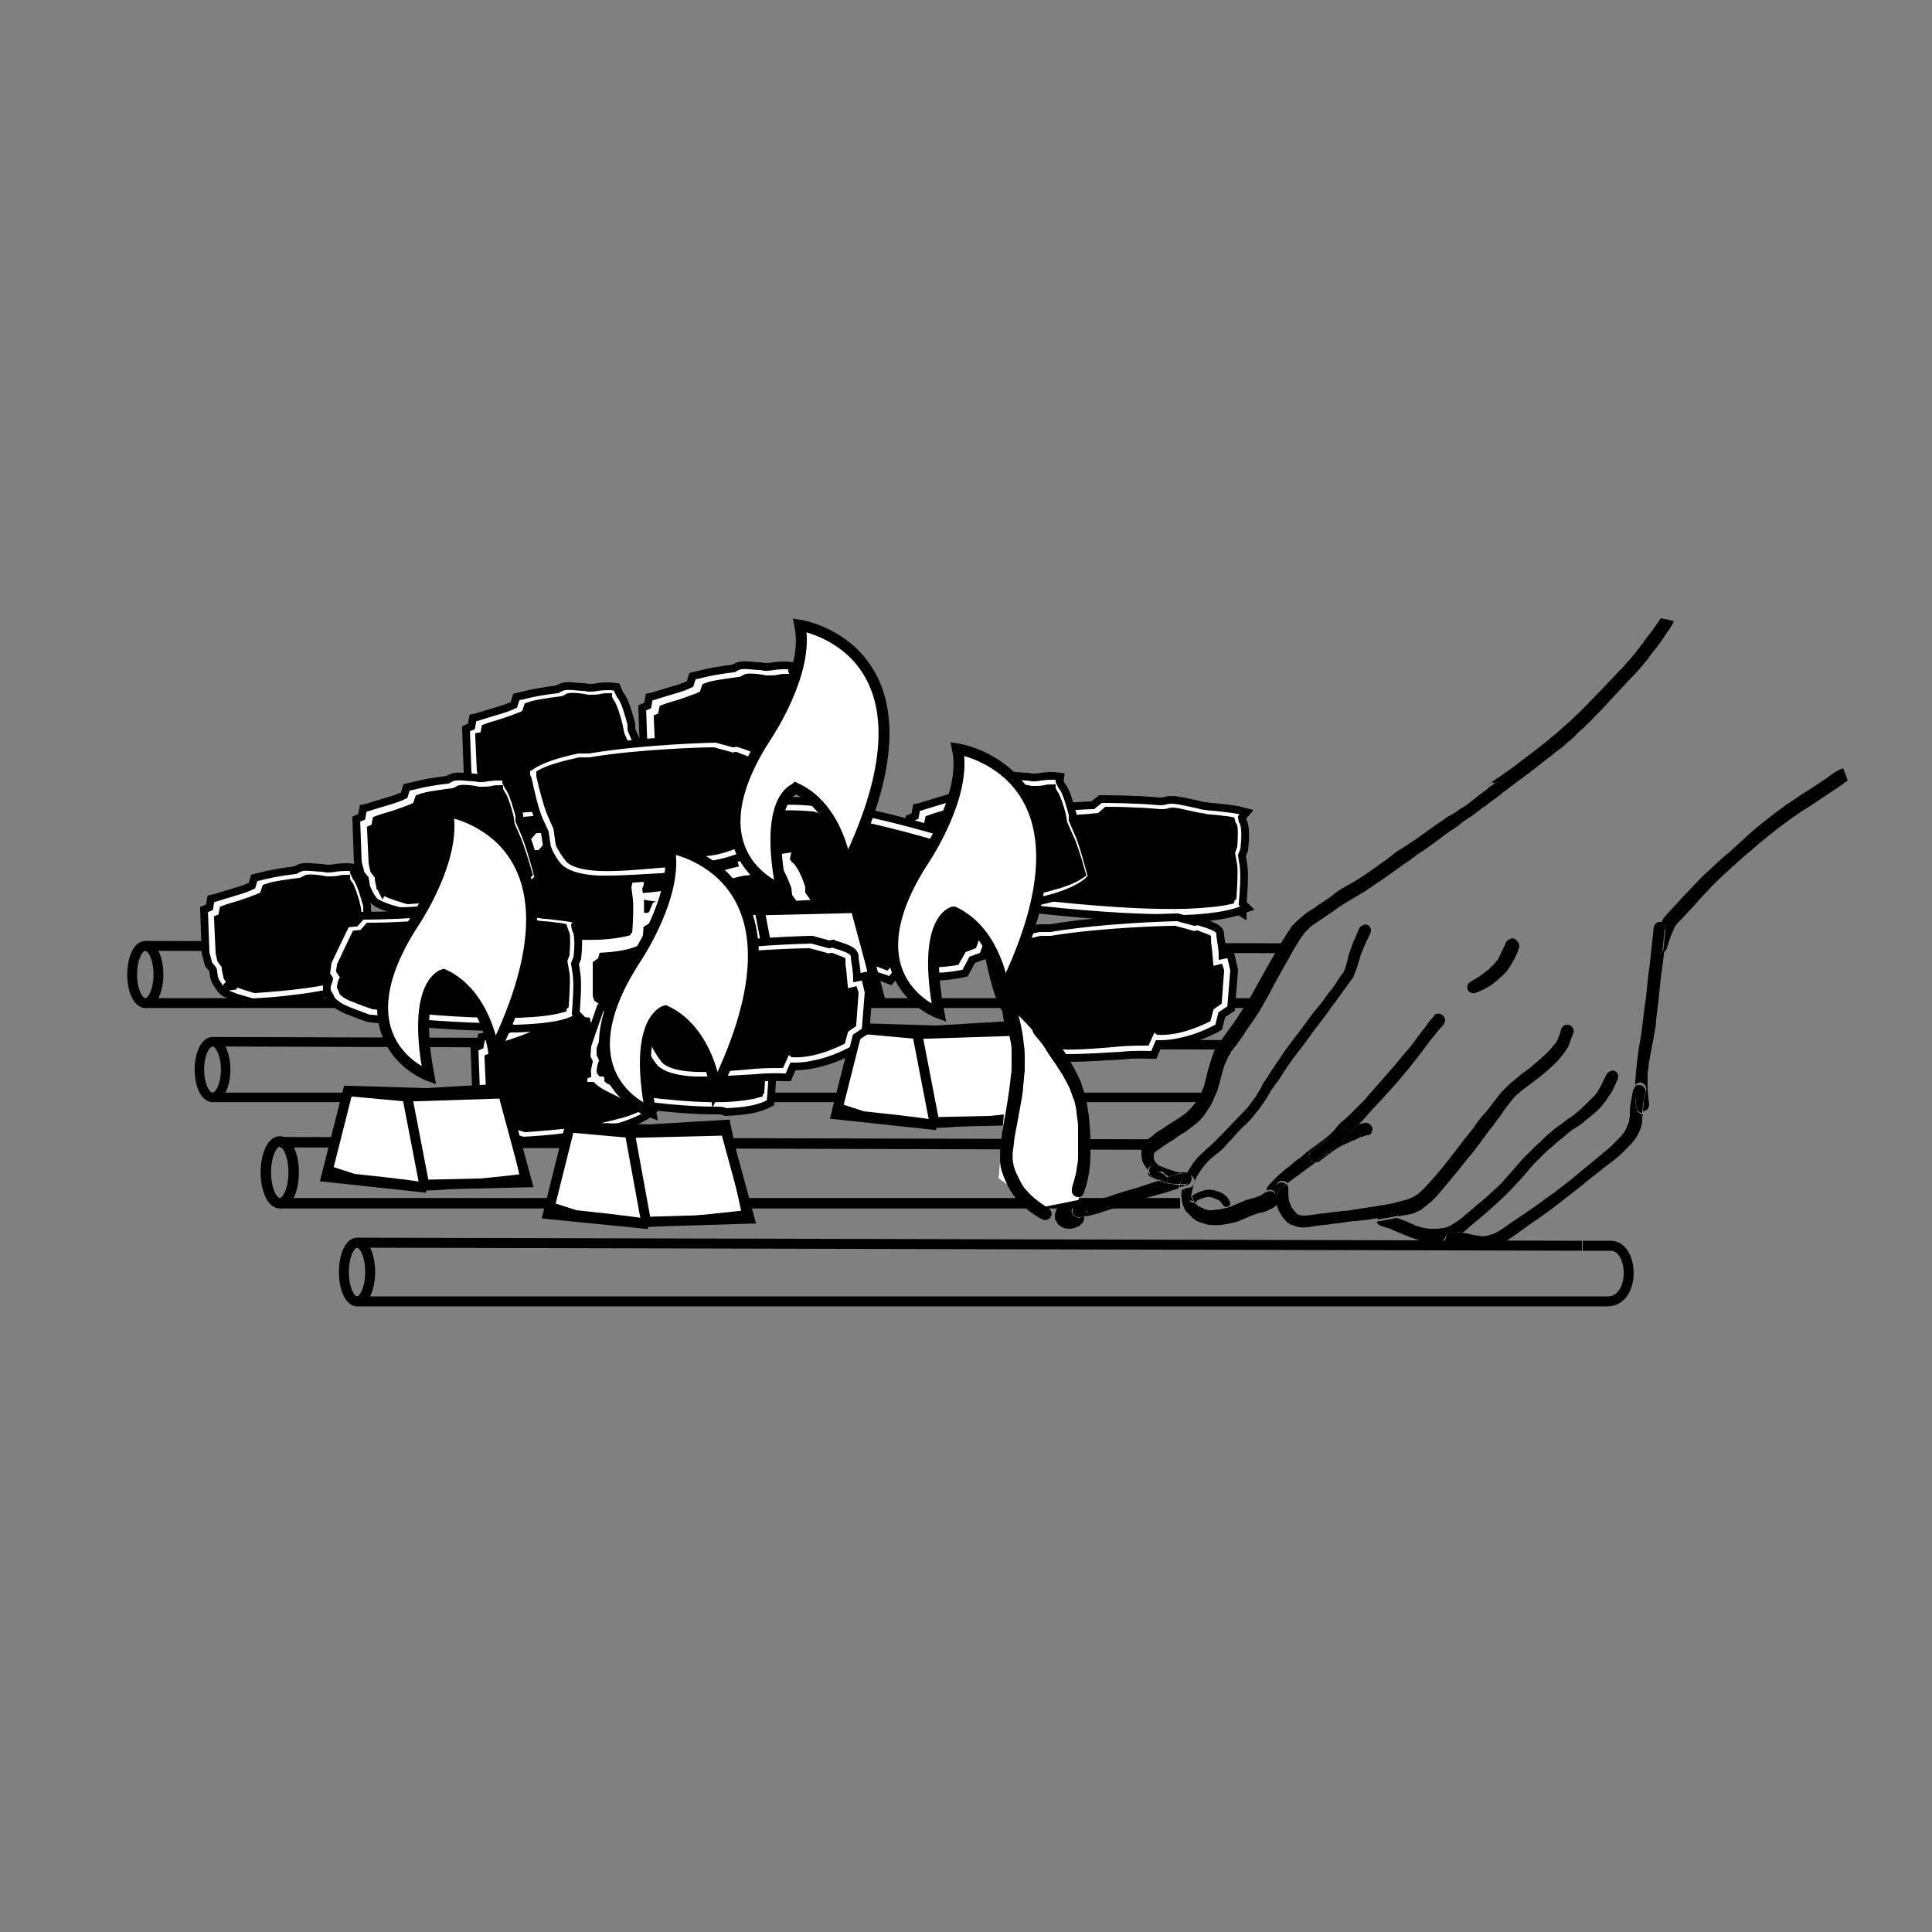 <?xml version="1.0" encoding="utf-8"?>
<!-- Generator: Adobe Illustrator 26.0.1, SVG Export Plug-In . SVG Version: 6.00 Build 0)  -->
<svg version="1.1" id="Layer_1" xmlns="http://www.w3.org/2000/svg" xmlns:xlink="http://www.w3.org/1999/xlink" x="0px" y="0px"
	 width="250px" height="250px" viewBox="0 0 250 250" style="enable-background:new 0 0 250 250;" xml:space="preserve">
<rect x="0" y="0" width="250" height="250" fill="#808080" stroke="none"/>
<style type="text/css">
	.st0{fill:none;stroke:#000000;stroke-width:1.352;}
	.st1{fill:none;stroke:#000000;stroke-width:1.288;}
	.st2{fill:none;stroke:#000000;stroke-width:1.228;}
	.st3{fill:none;stroke:#000000;stroke-width:1.275;}
	.st4{stroke:#FFFFFF;stroke-width:1.631;}
	.st5{fill:#FFFFFF;stroke:#000000;}
	.st6{fill:#FFFFFF;stroke:#000000;stroke-width:1.631;}
	.st7{fill:#FFFFFF;}
	.st8{fill:#FFFFFF;stroke:#000000;stroke-miterlimit:10;}
	.st9{fill:none;stroke:#000000;stroke-width:1.283;}
	.st10{fill:#FFFFFF;stroke:#000000;stroke-width:1.417;}
	.st11{fill:#FFFFFF;stroke:#FFFFFF;stroke-width:1.109;}
	.st12{fill:none;}
</style>
<ellipse class="st0" cx="36.2" cy="151.7" rx="1.8" ry="4"/>
<line class="st0" x1="36.2" y1="147.8" x2="148.8" y2="148.1"/>
<line class="st0" x1="36.2" y1="155.7" x2="152.7" y2="155.7"/>
<ellipse class="st1" cx="46.2" cy="164.6" rx="1.7" ry="3.8"/>
<line class="st1" x1="46.2" y1="160.8" x2="204.7" y2="161.2"/>
<path class="st1" d="M46.2,168.4H208c3.7,0,3.5-7.2,0.4-7.2s-3.6,0-3.6,0"/>
<ellipse class="st2" cx="27.5" cy="138.4" rx="1.7" ry="3.6"/>
<line class="st2" x1="27.5" y1="134.8" x2="158.9" y2="135.2"/>
<line class="st2" x1="27.5" y1="142" x2="156" y2="142"/>
<ellipse class="st3" cx="18.8" cy="126.1" rx="1.7" ry="3.7"/>
<line class="st3" x1="18.8" y1="122.4" x2="166.7" y2="122.7"/>
<line class="st3" x1="18.8" y1="129.8" x2="162.6" y2="129.8"/>
<path class="st4" d="M74.2,108.8l0.2-0.7c0,0,0.3-2.6-0.1-3.3c0-0.1-0.1-0.6-0.2-1c0,0,0,0,0,0c-0.6-0.2-2.3-0.3-2.9-0.5
	c-0.7-0.2-2.1-0.7-2.9-0.8c-0.5-0.1-0.9,0.2-1.3,0.1c-0.9-0.1-1.7-0.2-2.3-0.2c-1.4-0.1-3.1-0.1-3.1-0.1l-0.7,0.8c0,0-1,0.2-3,0.3
	c-2,0.1-3,0.1-3,0.1l-0.6,0.9l-0.7,0.1l-1,2.8c0,0,0,0,0,0l-0.6,1.7l-0.1,1.1l0.3,0.7c0,0-0.1,0.2-0.2,1.1c0,0,0,0,0,0
	c-0.1,0.5,0.4,1,0.3,1.2c0,0,0,0,0,0c0,0,0,0,0,0c0.2,0-1.8,0.1,0.1,0c-0.4,0,1.5,0-0.1,0c0,0,0,0.1,0,0.1c0,0.2,0.6,0.6,1.4,1
	c0.9,0.5,1.9,1,1.9,1s7.8,1.3,13.7,1.1c0,0,0,0,0,0c2.1-0.1,3.9-0.3,5.1-0.9c0,0,0-0.1,0-0.3c-0.1-0.1,0,0,0,0
	c0.1-0.9,0.2-3.7,0.1-4.9L74.2,108.8z M73,105.6C73,105.6,73,105.6,73,105.6c-0.2-0.1-0.1,0-0.3-0.1C72.9,105.6,72.8,105.5,73,105.6
	z"/>
<g>
	<path d="M160.1,110.3l0.3-0.7c0,0,0.4-2.6-0.1-3.3c-0.1-0.1-0.2-0.6-0.3-1c0,0,0,0,0,0c-0.8-0.2-3.1-0.3-4-0.5
		c-1-0.2-2.9-0.7-4-0.8c-0.6-0.1-1.2,0.2-1.8,0.1c-1.2-0.1-2.3-0.2-3.1-0.2c-1.9-0.1-4.2-0.1-4.2-0.1l-0.9,0.8c0,0-1.4,0.2-4.2,0.3
		c-2.8,0.1-4.1,0.1-4.1,0.1l-0.8,0.9l-1,0.1l-1.4,2.8c0,0,0,0,0,0l-0.8,1.7l-0.1,1.1l0.4,0.7c0,0-0.1,0.2-0.3,1.1c0,0,0,0,0,0
		c-0.1,0.5,0,0,0.4,1.2c0,0,0.9,0.7,1.9,1.1c1.2,0.5,2.6,1,2.6,1s10.7,1.3,18.7,1.1c0,0,0,0,0,0c2.8-0.1,5.3-0.3,6.9-0.9
		c0,0-0.5-0.6,0-0.3c0.1-0.9,0.3-3.7,0.1-4.9L160.1,110.3z"/>
	<path class="st5" d="M151.3,118.8c-7.7,0-16.8-1.1-16.9-1.1l-0.2,0c0,0-1.4-0.5-2.7-1c-1-0.4-2-1-2.3-1.6l0,0
		c-0.2-0.5-0.3-0.6-0.3-0.6c-0.3-0.4-0.3-0.7-0.2-1.1l0.2-0.5c0-0.1,0.1-0.2,0.1-0.3l-0.4-0.6l0.1-1.5l2.4-5l1.2-0.1l0.8-0.9l0.3,0
		c0,0,1.4,0,4.1-0.1c2.1-0.1,3.4-0.2,3.9-0.2l1-0.8l0.3,0c0.1,0,2.3,0,4.2,0.1c0.8,0,1.9,0.1,3.2,0.2c0.2,0,0.4,0,0.7-0.1
		c0.3-0.1,0.7-0.1,1.1-0.1c0.9,0.1,2.1,0.4,3.1,0.6c0.4,0.1,0.7,0.2,1,0.2c0.4,0.1,1.1,0.1,1.8,0.2c0.9,0.1,1.8,0.2,2.3,0.3l1.2,0.3
		l-0.6,0.7c0,0,0,0,0,0c0,0.1,0.1,0.3,0.1,0.4c0.5,0.8,0.3,2.7,0.2,3.8l-0.1,0.2l-0.2,0.5l0.2,1.2c0.2,1.3,0,3.9-0.1,5l0.6,0.6
		l-0.6,0.2l0,0.5l-0.5-0.3c-1.5,0.5-3.9,0.9-7.1,1l-0.2,0l0,0C152.5,118.8,152,118.8,151.3,118.8z M134.8,116c1,0.1,11,1.3,18.5,1.1
		l0.2,0l0,0c2.4-0.1,4.4-0.3,5.7-0.6c0-0.1,0.1-0.2,0.2-0.3c0,0,0.1-0.1,0.1-0.1c0.1-1.5,0.2-3.3,0.1-4.1l-0.3-1.7l0.3-0.8
		c0.1-1.1,0.1-2.3,0-2.6c-0.1-0.1-0.2-0.3-0.3-0.7c-0.4-0.1-1-0.1-1.5-0.2c-0.8-0.1-1.5-0.1-1.9-0.2c-0.3-0.1-0.7-0.1-1.1-0.2
		c-1-0.2-2.1-0.5-2.9-0.6c-0.2,0-0.4,0-0.7,0.1c-0.3,0.1-0.7,0.1-1.1,0.1c-1.2-0.1-2.3-0.2-3.1-0.2c-1.5-0.1-3.2-0.1-3.8-0.1
		l-0.9,0.8l-0.2,0c-0.1,0-1.5,0.2-4.2,0.3c-2,0.1-3.2,0.1-3.8,0.1l-0.8,0.9l-0.9,0.1l-1.9,3.9l-0.1,0.6l0.6,0.9l-0.3,0.4
		c0,0,0,0,0,0c0,0-0.1,0.2-0.2,0.8c0.1,0.2,0.2,0.4,0.3,0.6c0.2,0.2,0.8,0.6,1.5,0.8C133.3,115.5,134.4,115.9,134.8,116z"/>
</g>
<g>
	<path d="M140.7,113c-0.3-0.9-1.1-3.9-1.7-5.1l-0.7-1.5l-0.1-0.8c0,0-0.7-2.8-1.2-3.4c-0.1-0.1-0.3-0.6-0.5-1c0,0,0,0,0,0
		c-0.6-0.1-2.1,0.2-2.8,0.1c-0.7-0.1-2.1-0.3-2.9-0.2c-0.4,0-0.7,0.4-1.1,0.4c-0.8,0.1-1.6,0.2-2.1,0.3c-1.3,0.2-2.7,0.6-2.7,0.6
		l-0.3,1c0,0-0.8,0.4-2.6,0.9c-1.8,0.5-2.6,0.8-2.6,0.8l-0.2,1.1l-0.6,0.3l0.1,3.1c0,0,0,0,0,0l0.1,1.9l0.3,1.1l0.5,0.7
		c0,0,0,0.3,0.2,1.2c0,0,0,0,0,0c0.1,0.6,0.7,1.2,0.7,1.2c0,0,0.2,0,0,0c0,0,0,0.1,0,0.1c0,0.2,0.8,0.5,1.6,0.7
		c1,0.3,2.1,0.6,2.1,0.6s7.4-0.3,12.5-1.8c0,0,0,0,0,0c1.8-0.5,3.3-1.2,4.1-2.1C140.8,113.2,140.8,113.1,140.7,113"/>
	<path class="st5" d="M124.1,118l-0.1,0c0,0-1.1-0.3-2.1-0.6c-1.4-0.5-1.9-0.8-2.1-1.2c-0.2-0.3-0.7-0.9-0.8-1.5l-0.1-0.6l0,0
		c0-0.2-0.1-0.4-0.1-0.5l-0.5-0.6l-0.4-1.5l-0.2-5.6l0.7-0.3l0.2-1.1l0.5-0.1c0,0,0.9-0.3,2.6-0.8c1.1-0.3,1.8-0.6,2.2-0.8l0.3-1
		l0.4-0.1c0.1,0,1.5-0.4,2.8-0.6c0.5-0.1,1.3-0.2,2.1-0.3c0,0,0.1-0.1,0.2-0.1c0.2-0.1,0.5-0.3,0.9-0.3c0.6-0.1,1.6,0.1,2.3,0.1
		c0.3,0,0.5,0.1,0.7,0.1c0.2,0,0.7,0,1.1-0.1c0.7-0.1,1.3-0.1,1.7-0.1l0.8,0.1l-0.1,0.6c0,0.1,0.1,0.1,0.1,0.2
		c0.1,0.2,0.2,0.4,0.2,0.4c0.6,0.6,1.2,3,1.4,3.7l0,0.1l0,0.6l0.6,1.4c0.6,1.2,1.3,3.8,1.7,5.3l0,0l0.2,0.7l-0.3,0.3
		c-0.9,0.9-2.3,1.6-4.5,2.3c-5.2,1.5-12.4,1.8-12.7,1.9L124.1,118z M121.4,115.4c0.2,0.1,0.5,0.2,1,0.4c0.8,0.3,1.6,0.5,1.9,0.6
		c1-0.1,7.6-0.4,12.2-1.8c1.9-0.5,2.9-1.1,3.5-1.5c-0.6-2.2-1.2-4-1.6-4.8l-0.8-1.8l-0.1-0.7c-0.3-1.4-0.8-2.7-1-3
		c-0.1-0.1-0.2-0.3-0.4-0.7l0-0.1c-0.3,0-0.6,0-0.9,0.1c-0.5,0.1-1,0.1-1.4,0.1c-0.2,0-0.5,0-0.8-0.1c-0.6-0.1-1.5-0.2-2-0.1
		c0,0-0.1,0.1-0.2,0.1c-0.2,0.1-0.5,0.3-0.8,0.3c-0.8,0.1-1.5,0.2-2.1,0.3c-0.8,0.1-1.7,0.3-2.2,0.5l-0.3,0.9l-0.3,0.2
		c0,0-0.9,0.4-2.7,1c-1,0.3-1.7,0.5-2.2,0.7l-0.2,1l-0.5,0.2l0.2,4.4l0.2,0.9l0.6,0.8l0,0.3c0,0,0,0,0,0c0,0,0,0.3,0.2,1l0,0.1
		c0.1,0.1,0.2,0.3,0.3,0.5C121.2,115,121.3,115.2,121.4,115.4z M121.1,115.2L121.1,115.2L121.1,115.2z"/>
</g>
<path class="st4" d="M96.6,112.5c-0.3-0.9-1.1-3.9-1.7-5.1l-0.7-1.5l-0.1-0.8c0,0-0.7-2.8-1.2-3.4c-0.1-0.1-0.3-0.6-0.5-1
	c0,0,0,0,0,0c-0.6-0.1-2.1,0.2-2.8,0.1c-0.7-0.1-2.1-0.3-2.9-0.2c-0.4,0-0.7,0.4-1.1,0.4c-0.8,0.1-1.6,0.2-2.1,0.3
	c-1.3,0.2-2.7,0.6-2.7,0.6l-0.3,1c0,0-0.8,0.4-2.6,0.9c-1.8,0.5-2.6,0.8-2.6,0.8l-0.2,1.1l-0.6,0.3l0.1,3.1c0,0,0,0,0,0l0.1,1.9
	l0.3,1.1l0.5,0.7c0,0,0,0.3,0.2,1.2c0,0,0,0,0,0c0.1,0.6,0.7,1.2,0.7,1.2c0,0,0.2,0,0,0c0,0,0,0.1,0,0.1c0,0.2,0.8,0.5,1.6,0.7
	c1,0.3,2.1,0.6,2.1,0.6s7.4-0.3,12.5-1.8c0,0,0,0,0,0c1.8-0.5,3.3-1.2,4.1-2.1C96.7,112.8,96.6,112.7,96.6,112.5"/>
<g>
	<path d="M106.2,98.6c-0.3-0.9-1.1-3.9-1.7-5.1l-0.7-1.5l-0.1-0.8c0,0-0.7-2.8-1.2-3.4c-0.1-0.1-0.3-0.6-0.5-1c0,0,0,0,0,0
		c-0.6-0.1-2.1,0.2-2.8,0.1c-0.7-0.1-2.1-0.3-2.9-0.2c-0.4,0-0.7,0.4-1.1,0.4c-0.8,0.1-1.6,0.2-2.1,0.3c-1.3,0.2-2.7,0.6-2.7,0.6
		l-0.3,1c0,0-0.8,0.4-2.6,0.9c-1.8,0.5-2.6,0.8-2.6,0.8l-0.2,1.1L84,92.1l0.1,3.1c0,0,0,0,0,0l0.1,1.9l0.3,1.1l0.5,0.7
		c0,0,0,0.3,0.2,1.2c0,0,0,0,0,0c0.1,0.6,0.7,1.2,0.7,1.2c0,0,0.2,0,0,0c0,0,0,0.1,0,0.1c0,0.2,0.8,0.5,1.6,0.7
		c1,0.3,2.1,0.6,2.1,0.6s7.4-0.3,12.5-1.8c0,0,0,0,0,0c1.8-0.5,3.3-1.2,4.1-2.1C106.2,98.9,106.2,98.8,106.2,98.6"/>
	<path class="st5" d="M89.5,103.6l-0.1,0c0,0-1.1-0.3-2.1-0.6c-1.4-0.5-1.9-0.8-2.1-1.2c-0.4-0.5-0.7-1.2-0.8-1.4l-0.1-0.6l0,0
		c0-0.2-0.1-0.4-0.1-0.5l-0.5-0.6l-0.4-1.5l-0.2-5.6l0.7-0.3l0.2-1.1l0.5-0.1c0,0,0.9-0.3,2.6-0.8c1.1-0.3,1.8-0.6,2.2-0.8l0.3-1
		l0.4-0.1c0.1,0,1.5-0.4,2.8-0.6c0.5-0.1,1.3-0.2,2.1-0.3c0,0,0.1-0.1,0.2-0.1c0.2-0.1,0.5-0.3,0.9-0.3c0.6-0.1,1.6,0.1,2.3,0.1
		c0.3,0,0.5,0.1,0.7,0.1c0.2,0,0.7,0,1.1-0.1c0.7-0.1,1.3-0.1,1.7-0.1l0.8,0.1l-0.1,0.6l0.1,0.2c0.1,0.2,0.2,0.4,0.2,0.4
		c0.6,0.7,1.2,3,1.4,3.7l0,0.1l0,0.6l0.6,1.4c0.6,1.3,1.4,4.1,1.7,5.3v0l0.2,0.7l-0.3,0.3c-0.8,0.9-2.2,1.6-4.3,2.2l-0.1,0.1l-0.2,0
		c-5.2,1.5-12.3,1.8-12.6,1.8L89.5,103.6z M86.9,101c0.2,0.1,0.5,0.2,1,0.4c0.8,0.3,1.6,0.5,1.9,0.6c1-0.1,7.6-0.4,12.2-1.8l0.1,0
		c1.8-0.5,2.8-1.1,3.4-1.5c-0.3-1.1-1.1-3.7-1.6-4.8l-0.7-1.6l-0.1-0.8c-0.3-1.4-0.8-2.7-1-3c-0.1-0.1-0.2-0.3-0.4-0.7l0-0.1
		c-0.3,0-0.6,0-0.9,0.1c-0.5,0.1-1,0.1-1.4,0.1c-0.2,0-0.5,0-0.8-0.1c-0.6-0.1-1.5-0.2-2-0.1c0,0-0.1,0.1-0.2,0.1
		c-0.2,0.1-0.5,0.3-0.8,0.3c-0.8,0.1-1.5,0.2-2.1,0.3c-0.8,0.1-1.7,0.3-2.2,0.5l-0.3,0.9l-0.3,0.2c0,0-0.9,0.4-2.7,1
		c-1,0.3-1.7,0.5-2.2,0.7l-0.2,1l-0.5,0.2l0.2,4.4l0.2,0.9l0.6,0.8l0,0.3c0,0,0,0,0,0c0,0,0,0.3,0.2,1l0,0.1
		c0.1,0.1,0.1,0.2,0.2,0.4l0.5,0L86.9,101z M86.6,100.9L86.6,100.9L86.6,100.9z"/>
</g>
<g>
	<path d="M83.3,101.3c-0.3-0.9-1.1-3.9-1.7-5.1L81,94.6l-0.1-0.8c0,0-0.7-2.8-1.2-3.4c-0.1-0.1-0.3-0.6-0.5-1c0,0,0,0,0,0
		c-0.6-0.1-2.1,0.2-2.8,0.1c-0.7-0.1-2.1-0.3-2.9-0.2c-0.4,0-0.7,0.4-1.1,0.4c-0.8,0.1-1.6,0.2-2.1,0.3c-1.3,0.2-2.7,0.6-2.7,0.6
		l-0.3,1c0,0-0.8,0.4-2.6,0.9c-1.8,0.5-2.6,0.8-2.6,0.8l-0.2,1.1l-0.6,0.3l0.1,3.1c0,0,0,0,0,0l0.1,1.9l0.3,1.1l0.5,0.7
		c0,0,0,0.3,0.2,1.2c0,0,0,0,0,0c0.1,0.6,0.7,1.2,0.7,1.2c0,0,0.2,0,0,0c0,0,0,0.1,0,0.1c0,0.2,0.8,0.5,1.6,0.7
		c1,0.3,2.1,0.6,2.1,0.6s7.4-0.3,12.5-1.8c0,0,0,0,0,0c1.8-0.5,3.3-1.2,4.1-2.1C83.4,101.6,83.4,101.5,83.3,101.3"/>
	<path class="st5" d="M66.7,106.3l-0.1,0c0,0-1.1-0.3-2.1-0.6c-1.4-0.5-1.9-0.8-2.1-1.2c-0.2-0.3-0.7-0.9-0.8-1.5l-0.1-0.5l0,0
		c0-0.2-0.1-0.4-0.1-0.5l-0.5-0.6l-0.4-1.5l-0.2-5.6l0.7-0.3l0.2-1.1l0.5-0.1c0,0,0.9-0.3,2.6-0.8c1.1-0.3,1.8-0.6,2.2-0.8l0.3-1
		l0.4-0.1c0.1,0,1.5-0.4,2.8-0.6c0.5-0.1,1.3-0.2,2.1-0.3c0,0,0.1-0.1,0.2-0.1c0.2-0.1,0.5-0.3,0.9-0.3c0.6-0.1,1.6,0.1,2.3,0.1
		c0.3,0,0.5,0.1,0.7,0.1c0.2,0,0.7,0,1.1-0.1c0.7-0.1,1.3-0.1,1.7-0.1l0.8,0.1L80,89.4l0.1,0.2c0.1,0.2,0.2,0.4,0.2,0.4
		c0.6,0.6,1.2,3,1.4,3.7l0,0.1l0,0.6l0.6,1.4c0.6,1.3,1.4,4.1,1.7,5.3v0l0.2,0.7l-0.3,0.3c-0.9,0.9-2.3,1.6-4.5,2.3
		c-5.2,1.5-12.4,1.8-12.7,1.9L66.7,106.3z M64,103.7c0.2,0.1,0.5,0.2,1,0.4c0.8,0.3,1.6,0.5,1.9,0.6c1-0.1,7.6-0.4,12.2-1.8
		c1.9-0.5,2.9-1.1,3.5-1.5c-0.3-1.1-1.1-3.7-1.6-4.8l-0.7-1.6L80.1,94c-0.3-1.4-0.8-2.7-1-3c-0.1-0.1-0.2-0.3-0.4-0.7l0-0.1
		c-0.3,0-0.6,0-0.9,0.1c-0.5,0.1-1,0.1-1.4,0.1c-0.2,0-0.5,0-0.8-0.1c-0.6-0.1-1.5-0.2-2-0.1c0,0-0.1,0.1-0.2,0.1
		c-0.2,0.1-0.5,0.3-0.8,0.3c-0.8,0.1-1.5,0.2-2.1,0.3c-0.8,0.1-1.7,0.3-2.2,0.5l-0.3,0.9l-0.3,0.2c0,0-0.9,0.4-2.7,1
		c-1,0.3-1.7,0.5-2.2,0.7l-0.2,1L62,95.3l0.2,4.4l0.2,0.9l0.6,0.8l0,0.3c0,0,0,0,0,0c0,0,0,0.3,0.2,1l0,0.1c0.1,0.1,0.2,0.3,0.3,0.5
		C63.8,103.3,64,103.5,64,103.7z M63.8,103.5L63.8,103.5L63.8,103.5z"/>
</g>
<g>
	<path d="M84.5,142.6c-0.3-0.9-1.1-3.9-1.7-5.1l-0.7-1.5l-0.1-0.8c0,0-0.7-2.8-1.2-3.4c-0.1-0.1-0.3-0.6-0.5-1c0,0,0,0,0,0
		c-0.6-0.1-2.1,0.2-2.8,0.1c-0.7-0.1-2.1-0.3-2.9-0.2c-0.4,0-0.7,0.4-1.1,0.4c-0.8,0.1-1.6,0.2-2.1,0.3c-1.3,0.2-2.7,0.6-2.7,0.6
		l-0.3,1c0,0-0.8,0.4-2.6,0.9c-1.8,0.5-2.6,0.8-2.6,0.8l-0.2,1.1l-0.6,0.3l0.1,3.1c0,0,0,0,0,0l0.1,1.9l0.3,1.1l0.5,0.7
		c0,0,0,0.3,0.2,1.2c0,0,0,0,0,0c0.1,0.6,0.7,1.2,0.7,1.2c0,0,0.2,0,0,0c0,0,0,0.1,0,0.1c0,0.2,0.8,0.5,1.6,0.7
		c1,0.3,2.1,0.6,2.1,0.6s7.4-0.3,12.5-1.8c0,0,0,0,0,0c1.8-0.5,3.3-1.2,4.1-2.1C84.5,142.9,84.5,142.8,84.5,142.6"/>
	<path class="st5" d="M67.8,147.6l-0.1,0c0,0-1.1-0.3-2.1-0.6c-1.4-0.5-1.9-0.8-2.1-1.2c-0.2-0.3-0.7-0.9-0.8-1.5l-0.1-0.6l0,0
		c0-0.2,0-0.3-0.1-0.4l-0.5-0.6l-0.4-1.5l-0.2-5.6l0.7-0.3l0.2-1.1l0.5-0.1c0,0,0.9-0.2,2.6-0.8c1.1-0.3,1.8-0.6,2.2-0.8l0.3-1
		l0.4-0.1c0.1,0,1.5-0.4,2.8-0.6c0.5-0.1,1.3-0.2,2.1-0.3c0,0,0.1-0.1,0.2-0.1c0.2-0.1,0.5-0.3,0.9-0.3c0.6-0.1,1.6,0.1,2.3,0.1
		c0.3,0,0.5,0.1,0.7,0.1c0.2,0,0.7,0,1.1-0.1c0.7-0.1,1.3-0.1,1.7-0.1l0.8,0.1l-0.1,0.6c0,0.1,0.1,0.1,0.1,0.2
		c0.1,0.2,0.2,0.3,0.2,0.4c0.6,0.6,1.2,3,1.4,3.7l0,0.1l0,0.6l0.6,1.4c0.6,1.3,1.4,4.1,1.7,5.3v0l0.2,0.7l-0.3,0.3
		c-0.9,0.9-2.3,1.6-4.5,2.3l-0.1,0c-5.2,1.5-12.3,1.8-12.6,1.8L67.8,147.6z M65.1,145c0.2,0.1,0.5,0.2,1,0.4
		c0.8,0.3,1.6,0.5,1.9,0.6c1-0.1,7.6-0.4,12.2-1.8l0.1,0c1.8-0.5,2.8-1.1,3.3-1.5c-0.3-1.1-1.1-3.7-1.6-4.8l-0.7-1.6l-0.1-0.8
		c-0.3-1.4-0.8-2.7-1-3c-0.1-0.1-0.2-0.3-0.4-0.7l0-0.1c-0.3,0-0.6,0-0.9,0.1c-0.5,0.1-1,0.1-1.4,0.1c-0.2,0-0.5,0-0.8-0.1
		c-0.6-0.1-1.5-0.2-2-0.1c0,0-0.1,0.1-0.2,0.1c-0.2,0.1-0.5,0.3-0.8,0.3c-0.8,0.1-1.5,0.2-2.1,0.3c-0.8,0.1-1.7,0.3-2.2,0.5
		l-0.3,0.9l-0.3,0.2c0,0-0.9,0.4-2.7,1c-1,0.3-1.7,0.5-2.2,0.7l-0.2,1l-0.5,0.2l0.2,4.4l0.2,0.9l0.6,0.8l0,0.3c0,0,0,0,0,0
		c0,0,0,0.3,0.2,1l0,0.1c0.1,0.1,0.2,0.3,0.3,0.5C64.9,144.7,65.1,144.9,65.1,145z M64.9,144.9L64.9,144.9L64.9,144.9z"/>
</g>
<g>
	<g>
		<path d="M128.4,118.2l0.1-1.4l0,0l0,0l-1.2-0.1c0,0,0.2-1.3,0.5-2.5c0,0,0,0,0,0c0.1-0.7,0.3-1.4,0.3-1.7c0,0,0,0,0,0
			c0-0.1,0-0.1,0-0.1c0-0.2-0.8-0.9-1.8-1.7l-0.5,0c-1.1-0.8-2.2-1.5-2.2-1.5s-9.2-3-16.9-4c-0.5-0.2-0.9-0.3-1.3-0.4
			c-2.8-0.3-5.2-0.3-6.8,0.3c0,0,0,0.1,0,0.4c0.4,0.4-0.2-0.2,0.1,0c-0.3-0.2,0.3,0.3-0.1,0c-0.1,1.2-0.4,5-0.2,6.8l0.2,2.1
			l-0.3,2.4c0,0,0.2,2,0.7,2.9c0.1,0.1,0.1,0.3,0.2,0.4c0.6,0.9,1.8,1.8,4,2.6c2.5,0.9,6.2,1.8,8.1,2.3c1.9,0.4,3.9,1.1,3.9,1.1
			l1.2-1.4c0,0,0.4,0.7,3.1,0.9c2.7,0.3,5-0.3,5-0.3l0.9-1.6l1.4-0.5l1-2.7c0,0,0,0,0,0L128.4,118.2z"/>
		<path class="st5" d="M115.2,126.9l-0.5-0.2c0,0-1.9-0.7-3.7-1.1c-2.3-0.5-5.9-1.4-8.2-2.3c-2.1-0.8-3.6-1.8-4.4-3
			c-0.1-0.2-0.2-0.3-0.3-0.5c-0.5-1.1-0.7-3-0.8-3.2l0-0.1l0.3-2.4l-0.2-2c-0.2-1.6,0.1-4.9,0.2-6.5l0,0l0.2-2.1l0.6,0.6
			c1.6-0.5,3.9-0.6,7-0.3l0.2,0l1.2,0.4c7.7,1.1,16.9,4,17,4.1l0.2,0.1c0,0,1,0.6,2,1.4l0.5,0l0.2,0.1c1.9,1.4,2.2,1.9,2.1,2.4
			l0,0.2c-0.1,0.3-0.2,1-0.3,1.7c-0.1,0.7-0.2,1.2-0.3,1.6l1.1,0.1l-0.2,2.5l-1.9,5.3l-1.4,0.5l-0.9,1.7l-0.4,0.1
			c-0.1,0-2.5,0.6-5.3,0.3c-1.4-0.1-2.3-0.4-2.9-0.7L115.2,126.9z M98.9,116.6c0.1,0.6,0.3,1.9,0.6,2.6c0,0.1,0.1,0.2,0.2,0.3
			c0.3,0.5,1.2,1.4,3.6,2.3c2.2,0.8,5.7,1.7,8,2.2c1.3,0.3,2.7,0.7,3.4,1l1.6-1.9l0.5,0.9c0.1,0.1,0.7,0.4,2.5,0.6
			c2,0.2,3.7-0.1,4.4-0.2l0.9-1.6l1.3-0.5l1.6-4.4l0-0.5l-2.1-0.2l1.1-1.1c0.1-0.4,0.3-1.4,0.4-2.2c0.1-0.6,0.2-1.2,0.3-1.5
			c-0.2-0.2-0.5-0.5-1.3-1l-0.5,0l-0.2-0.1c-0.9-0.6-1.8-1.2-2-1.4c-1-0.3-9.6-3-16.7-4l-0.1,0l-1.2-0.4c-2.4-0.2-4.2-0.2-5.6,0
			l-0.4,0.5c-0.1,1.5-0.3,4.6-0.2,6.1l0.2,2.2L98.9,116.6z M116.8,124L116.8,124L116.8,124z"/>
	</g>
</g>
<g>
	<path class="st6" d="M62.6,124.3C62.6,124.3,62.6,124.3,62.6,124.3l0.2,2.5l1.1,0.8l0.4,1.6c0,0,1.9,1.1,4.5,1.6
		c2.5,0.5,3,0.1,3,0.1l0.7,1.5c0,0,1.9-0.1,3.8,0.1c1.8,0.2,5.4,0.5,7.8,0.4c2.2-0.1,3.5-0.5,4.3-1.1c0.1-0.1,0.2-0.2,0.3-0.3
		c0.7-0.7,1.4-2.2,1.4-2.2l0.4-2.1l0.7-1.6c0.6-1.4,1.3-4.6,1.6-5.6c-0.2,0.1,0.2,0-0.1,0.1c0.3-0.1-0.3,0.1,0.1-0.1
		c0-0.2,0.1-0.3,0.1-0.3c-1.3-0.9-3.5-1.6-6-2.1c-0.4,0-0.8,0-1.3,0c-7.2-1.2-16.2-1.4-16.2-1.4s-1.2,0.3-2.3,0.6l-0.5-0.1
		c-1.1,0.3-2,0.7-2.1,0.8c0,0,0,0.1,0,0.1c0,0,0,0,0,0c0,0.3-0.1,0.9-0.2,1.5c0,0,0,0,0,0c-0.1,1-0.2,2.1-0.2,2.1l-1.1-0.3v0l0,0
		l-0.3,1.2L62.6,124.3z"/>
</g>
<g>
	<g>
		<path d="M158.9,125.5l-0.3-1.2l0,0v0l-1.1,0.3c0,0-0.1-1.1-0.2-2.1c0,0,0,0,0,0c-0.1-0.6-0.1-1.2-0.2-1.5c0,0,0,0,0,0
			c0,0,0-0.1,0-0.1c0-0.2-1-0.5-2.1-0.8l-0.5,0.1c-1.2-0.3-2.3-0.6-2.3-0.6s-9.1,0.1-16.2,1.4c-0.5,0-0.9,0-1.3,0
			c-2.6,0.5-4.8,1.2-6,2.1c0,0,0,0.1,0.1,0.3c0.4,0.2-0.3-0.1,0,0c-0.3-0.1,0.1,0.1,0,0c0.2,1,0.9,4.2,1.6,5.6l0.7,1.6l0.4,2.1
			c0,0,0.7,1.5,1.4,2.2c0.1,0.1,0.2,0.2,0.3,0.3c0.7,0.6,2.1,1,4.3,1.1c2.5,0.1,6-0.2,7.8-0.4c1.8-0.2,3.8-0.1,3.8-0.1l0.7-1.5
			c0,0,0.5,0.4,3-0.1c2.5-0.5,4.5-1.6,4.5-1.6l0.4-1.6l1.1-0.8l0.2-2.5c0,0,0,0,0,0L158.9,125.5z"/>
		<path class="st5" d="M138.2,136.9c-0.3,0-0.7,0-1,0c-2.1-0.1-3.7-0.5-4.7-1.2c-0.1-0.1-0.3-0.2-0.4-0.3c-0.7-0.7-1.5-2.2-1.5-2.4
			l-0.1-0.2l-0.3-2l-0.7-1.5c-0.6-1.3-1.2-4-1.5-5.4c-0.2-0.3-0.2-0.6-0.2-0.8c0,0,0,0,0,0l-0.2-1.1l0.7,0.3
			c1.3-0.9,3.3-1.6,6.2-2.2l0.2,0l1.2,0c7.1-1.2,16.2-1.4,16.3-1.4l0.1,0l0.1,0c0,0,1,0.3,2.2,0.6l0.5-0.1l0.2,0.1
			c2,0.6,2.5,0.9,2.6,1.5l0,0.1c0,0.3,0.1,0.9,0.2,1.5c0,0.1,0.1,0.7,0.1,1.2l1-0.2l0.5,2.1l-0.4,5l-1.2,0.8l-0.4,1.6l-0.3,0.2
			c-0.1,0-2.1,1.2-4.7,1.7c-1.3,0.3-2.2,0.3-2.8,0.3l-0.6,1.4l-0.5,0c0,0-1.9-0.1-3.7,0.1C143.3,136.7,140.5,136.9,138.2,136.9z
			 M132.1,132.3c0.2,0.5,0.8,1.4,1.2,1.9c0.1,0.1,0.1,0.1,0.2,0.2c0.4,0.3,1.4,0.8,3.8,0.9c2.2,0.1,5.6-0.2,7.7-0.4
			c1.3-0.1,2.6-0.1,3.3-0.1l0.9-2l0.7,0.6c0.2,0,0.8,0.1,2.4-0.2c1.8-0.4,3.3-1.1,3.9-1.4l0.4-1.5l1-0.7l0.3-4l-0.1-0.3l-1.2,0.3
			l-0.1-0.9c0,0-0.1-1.1-0.2-2.1c-0.1-0.5-0.1-0.9-0.1-1.2c-0.2-0.1-0.6-0.2-1.3-0.5l-0.5,0.1l-0.2-0.1c-1-0.3-1.9-0.5-2.2-0.6
			c-1,0-9.4,0.2-16,1.3l-0.1,0l-1.2,0c-2.3,0.5-4,1-5.1,1.6c0,0.1,0,0.2,0,0.3c0.4,1.8,1,4,1.4,4.9l0.8,1.8L132.1,132.3z M150,133.3
			L150,133.3L150,133.3z"/>
	</g>
</g>
<g>
	<g>
		<path d="M103.1,115.7l0-0.7c0,0-0.8-2.5-1.5-2.9c-0.1,0-0.4-0.5-0.7-0.7c0,0,0,0,0,0c-0.8,0.2-2.9,1.1-3.8,1.3
			c-0.9,0.2-2.9,0.6-4,1c-0.6,0.2-1,0.7-1.5,0.9c-1.1,0.4-2.2,0.9-2.9,1.2c-1.8,0.8-3.8,1.8-3.8,1.8l-0.5,1.1c0,0-1.2,0.8-3.6,2.1
			c-2.5,1.3-3.7,1.9-3.7,1.9l-0.3,1.2l-0.9,0.5l0,3.1c0,0,0,0,0,0l0,1.9l0.4,1l0.7,0.4c0,0,0,0.3,0.2,1.1c0,0,0,0,0,0
			c0.1,0.5,0,0,0.9,0.9c0,0,1.1,0.2,2.2,0.2c1.3-0.1,2.8-0.2,2.8-0.2s10.2-3.5,17.3-7.2c0,0,0,0,0,0c2.5-1.3,4.6-2.6,5.8-3.9
			c0,0-0.7-0.3-0.1-0.3c-0.3-0.8-1.3-3.5-2-4.5L103.1,115.7z"/>
		<path class="st7" d="M79.5,133.8c-0.8,0-1.6-0.1-2-0.4l0,0c-0.4-0.3-0.5-0.4-0.5-0.4c-0.4-0.2-0.5-0.5-0.6-0.9l-0.1-0.6l0,0
			c0-0.1,0-0.2,0-0.3l-0.6-0.4l-0.5-1.5l0-1.9l0-3.6l1-0.6l0.4-1.2l0.3-0.2c0,0,1.2-0.6,3.7-1.9c1.8-1,2.9-1.6,3.4-1.9l0.5-1.2
			l0.3-0.1c0.1,0,2.1-1,3.8-1.8c0.7-0.3,1.8-0.8,2.9-1.2c0.2-0.1,0.4-0.2,0.6-0.3c0.3-0.2,0.6-0.4,1-0.6c0.8-0.3,2.1-0.6,3.1-0.8
			c0.4-0.1,0.7-0.2,1-0.2c0.4-0.1,1-0.3,1.7-0.6c0.9-0.3,1.7-0.6,2.2-0.7l1.3-0.2l-0.2,0.9c0,0,0,0,0,0c0.1,0.1,0.2,0.2,0.2,0.3
			c0.8,0.5,1.5,2.3,1.8,3.3l0,0.2l0,0.5l0.7,1c0.7,1,1.6,3.3,2.1,4.6l0.8,0.3l-0.5,0.5l0.2,0.4l-0.6,0c-1.2,1.2-3.2,2.5-6,4
			l-0.2,0.1c-7.1,3.7-17.2,7.2-17.3,7.2l-0.2,0c0,0-1.5,0.2-2.8,0.3C80,133.8,79.8,133.8,79.5,133.8z M78.5,132
			c0.3,0.1,1,0.1,1.7,0.1c1.1-0.1,2.3-0.2,2.7-0.2c1-0.3,10.5-3.7,17.1-7.2l0.2-0.1c2.2-1.1,3.8-2.2,4.9-3.1c0-0.1,0-0.2,0-0.4
			c0,0,0-0.1,0.1-0.2c-0.6-1.4-1.3-3-1.7-3.7l-1-1.4l-0.1-0.9c-0.4-1.1-0.9-2.2-1.1-2.4c-0.2-0.1-0.3-0.2-0.6-0.6
			c-0.4,0.1-1,0.3-1.5,0.5c-0.7,0.3-1.4,0.5-1.8,0.7c-0.3,0.1-0.6,0.2-1.1,0.2c-1,0.2-2.1,0.5-2.9,0.8c-0.2,0.1-0.4,0.2-0.6,0.4
			c-0.3,0.2-0.5,0.4-0.9,0.5c-1.1,0.4-2.2,0.9-2.9,1.2c-1.4,0.6-2.9,1.3-3.5,1.6l-0.5,1.1l-0.2,0.1c0,0-1.2,0.8-3.7,2.1
			c-1.7,0.9-2.9,1.5-3.4,1.8l-0.3,1.1l-0.7,0.5l0,2.7l0,1.7l0.2,0.6l0.9,0.6l-0.1,0.5c0,0,0,0,0,0c0,0,0,0.2,0.1,0.8
			C78.1,131.7,78.2,131.8,78.5,132z"/>
	</g>
	<g>
		<path d="M99,135.2l0.2-0.7c0,0,0.3-2.6-0.1-3.3c0-0.1-0.1-0.6-0.2-1c0,0,0,0,0,0c-0.6-0.2-2.3-0.3-2.9-0.5
			c-0.7-0.2-2.1-0.7-2.9-0.8c-0.5-0.1-0.9,0.2-1.3,0.1c-0.9-0.1-1.7-0.2-2.3-0.2c-1.4-0.1-3.1-0.1-3.1-0.1l-0.7,0.8c0,0-1,0.2-3,0.3
			c-2,0.1-3,0.1-3,0.1l-0.6,0.9l-0.7,0.1l-1,2.8c0,0,0,0,0,0l-0.6,1.7l-0.1,1.1l0.3,0.7c0,0-0.1,0.2-0.2,1.1c0,0,0,0,0,0
			c-0.1,0.5,0.4,1,0.3,1.2c0,0,0,0,0,0c0,0,0,0,0,0c0.2,0-1.8,0.1,0.1,0c-0.4,0,1.5,0-0.1,0c0,0,0,0.1,0,0.1c0,0.2,0.6,0.6,1.4,1
			c0.9,0.5,1.9,1,1.9,1s7.8,1.3,13.7,1.1c0,0,0,0,0,0c2.1-0.1,3.9-0.3,5.1-0.9c0,0,0-0.1,0-0.3c-0.1-0.1,0,0,0,0
			c0.1-0.9,0.2-3.7,0.1-4.9L99,135.2z M97.8,132.1C97.8,132.1,97.8,132.1,97.8,132.1c-0.2-0.1-0.1,0-0.3-0.1
			C97.7,132,97.7,132,97.8,132.1z"/>
		<path class="st5" d="M92.6,143.7c-5.6,0-12.1-1.1-12.4-1.1l-0.2-0.1c0,0-1-0.5-2-1c-0.7-0.4-1.1-0.7-1.4-1c-0.1,0-0.2,0-0.3,0
			l-0.8,0l0-0.8c0-0.4,0.2-0.6,0.5-0.7c0-0.2-0.1-0.4,0-0.7l0.1-0.5c0-0.2,0.1-0.3,0.1-0.4l-0.3-0.6l0.1-1.5l1.7-4.9l0.9-0.1
			l0.6-0.9l0.4,0c0,0,1,0,3-0.1c1.3-0.1,2.2-0.2,2.7-0.2l0.7-0.8l0.4,0c0.1,0,1.7,0,3.1,0.1c0.6,0,1.4,0.1,2.3,0.2
			c0.1,0,0.2,0,0.4-0.1c0.3-0.1,0.6-0.1,1-0.1c0.7,0.1,1.6,0.4,2.3,0.6c0.3,0.1,0.5,0.2,0.7,0.2c0.2,0.1,0.8,0.1,1.2,0.2
			c0.7,0.1,1.4,0.2,1.8,0.3l0.9,0.4l-0.4,0.6c0,0,0,0.1,0,0.1c0,0.2,0.1,0.3,0.1,0.4c0.4,0.8,0.2,2.8,0.1,3.7l0,0.2l-0.2,0.5
			l0.2,1.3c0.1,1.1,0,3.5-0.1,4.7l0,0l-0.1,1.1l-0.4,0.2c-1.2,0.6-2.9,0.9-5.4,1C93.6,143.7,93.1,143.7,92.6,143.7z M80.6,141
			c1,0.2,8.1,1.3,13.4,1.1c1.8-0.1,3.2-0.3,4.2-0.6l0-0.2l0.2-0.1c0.1-1.1,0.2-3.3,0.1-4.3l-0.2-1.6l0.2-0.8c0.1-1.2,0.1-2.5,0-2.8
			c-0.1-0.1-0.1-0.3-0.2-0.7c-0.3,0-0.6-0.1-0.9-0.1c-0.6-0.1-1.1-0.1-1.5-0.2c-0.2-0.1-0.5-0.1-0.8-0.2c-0.7-0.2-1.5-0.5-2-0.6
			c-0.1,0-0.2,0-0.4,0.1c-0.2,0.1-0.5,0.1-0.9,0.1c-0.9-0.1-1.7-0.2-2.3-0.2c-1-0.1-2.1-0.1-2.6-0.1l-0.6,0.7l-0.3,0
			c0,0-1.1,0.2-3.1,0.3c-1.3,0.1-2.1,0.1-2.6,0.1l-0.6,0.8l-0.6,0.1l-1.4,3.9l0,0.7l0.4,0.9l-0.2,0.3l0,0c0,0-0.1,0.2-0.2,0.9l0,0.1
			c0,0.1,0.1,0.2,0.1,0.2c0,0,0.1,0,0.1,0l0.2,0c0.3,0.1,0.6,0.3,0.6,0.7c0,0,0,0.1,0,0.2c0.1,0.1,0.2,0.1,0.4,0.2
			C79.6,140.4,80.4,140.8,80.6,141z M97.6,132.8c-0.1,0-0.3,0-0.5-0.2l0.8-1.4c0,0,0,0,0,0l0,0h0c0,0,0,0,0,0l0,0h0l0,0c0,0,0,0,0,0
			h0c0,0-0.1-0.1-0.2-0.1c0,0,0,0,0,0c0,0,0,0,0,0c0.1,0,0.3,0,0.5,0.2l0,0c0,0,0,0,0,0l-0.8,1.4C97.5,132.8,97.6,132.8,97.6,132.8z
			"/>
	</g>
	<g>
		<g>
			<path d="M82.4,114.8l0.2-0.7c0,0,0.3-2.6-0.1-3.3c0-0.1-0.1-0.6-0.2-1c0,0,0,0,0,0c-0.6-0.2-2.3-0.3-2.9-0.5
				c-0.7-0.2-2.1-0.7-2.9-0.8c-0.5-0.1-0.9,0.2-1.3,0.1c-0.9-0.1-1.7-0.2-2.3-0.2c-1.4-0.1-3.1-0.1-3.1-0.1l-0.7,0.8
				c0,0-1,0.2-3,0.3c-2,0.1-3,0.1-3,0.1l-0.6,0.9l-0.7,0.1l-1,2.8c0,0,0,0,0,0l-0.6,1.7l-0.1,1.1l0.3,0.7c0,0-0.1,0.2-0.2,1.1
				c0,0,0,0,0,0c-0.1,0.5,0.4,1,0.3,1.2c0,0,0,0,0,0c0,0,0,0,0,0c0.2,0-1.8,0.1,0.1,0c-0.4,0,1.5,0-0.1,0c0,0,0,0.1,0,0.1
				c0,0.2,0.6,0.6,1.4,1c0.9,0.5,1.9,1,1.9,1s7.8,1.3,13.7,1.1c0,0,0,0,0,0c2.1-0.1,3.9-0.3,5.1-0.9c0,0,0-0.1,0-0.3
				c-0.1-0.1,0,0,0,0c0.1-0.9,0.2-3.7,0.1-4.9L82.4,114.8z M81.2,111.6C81.2,111.6,81.2,111.6,81.2,111.6c-0.2-0.1-0.1,0-0.3-0.1
				C81,111.6,81,111.5,81.2,111.6z"/>
			<path class="st7" d="M75.9,123.2c-5.6,0-12-1.1-12.3-1.1l-0.2-0.1c0,0-1-0.5-2-1c-0.7-0.4-1.1-0.7-1.4-1c-0.1,0-0.2,0-0.3,0
				l-0.8,0l0-0.8c0-0.4,0.2-0.6,0.5-0.7c0-0.2-0.1-0.4,0-0.7l0.1-0.5c0-0.1,0.1-0.3,0.1-0.4l-0.3-0.6l0.1-1.5l1.7-4.9l0.9-0.1
				l0.6-0.9l0.4,0c0,0,1,0,3-0.1c1.3-0.1,2.2-0.2,2.7-0.2l0.7-0.8l0.4,0c0.1,0,1.7,0,3.1,0.1c0.6,0,1.4,0.1,2.3,0.2
				c0.1,0,0.2,0,0.3-0.1c0.3-0.1,0.6-0.1,1-0.1c0.7,0.1,1.6,0.4,2.3,0.6c0.3,0.1,0.5,0.2,0.7,0.2c0.2,0.1,0.8,0.1,1.2,0.2
				c0.7,0.1,1.4,0.2,1.8,0.3l0.9,0.3l-0.3,0.6c0,0,0,0.1,0,0.1c0,0.2,0.1,0.3,0.1,0.4c0.4,0.8,0.2,2.8,0.1,3.7l0,0.2l-0.2,0.5
				l0.2,1.3c0.1,1.1,0,3.5-0.1,4.7l0,0l-0.1,1.1l-0.4,0.2c-1.2,0.6-2.9,0.9-5.4,1l-0.4,0l0,0C76.7,123.2,76.3,123.2,75.9,123.2z
				 M64,120.5c1,0.2,8.1,1.3,13.4,1.1l0.2,0c1.7-0.1,3-0.3,4-0.6l0-0.2l0.2-0.1c0.1-1.1,0.2-3.3,0.1-4.3l-0.2-1.6l0.2-0.8
				c0.1-1.2,0.1-2.5,0-2.8c-0.1-0.1-0.1-0.3-0.2-0.7c-0.3,0-0.7-0.1-0.9-0.1c-0.6-0.1-1.1-0.1-1.5-0.2c-0.2-0.1-0.5-0.1-0.8-0.2
				c-0.7-0.2-1.5-0.5-2-0.6c-0.1,0-0.2,0-0.4,0.1c-0.2,0.1-0.5,0.1-0.9,0.1c-0.9-0.1-1.7-0.2-2.3-0.2c-1-0.1-2.1-0.1-2.6-0.1
				l-0.6,0.7l-0.3,0c0,0-1.1,0.2-3.1,0.3c-1.3,0.1-2.1,0.1-2.6,0.1l-0.6,0.9l-0.6,0.1l-1.4,3.9l0,0.7l0.4,0.9l-0.2,0.3c0,0,0,0,0,0
				c0,0-0.1,0.2-0.2,0.9l0,0.1c0,0.1,0.1,0.2,0.1,0.2c0,0,0.1,0,0.1,0l0.2,0c0.3,0.1,0.6,0.3,0.6,0.7c0,0,0,0.1,0,0.2
				c0.1,0.1,0.2,0.1,0.4,0.2C62.9,119.9,63.7,120.3,64,120.5z M81,112.3c-0.1,0-0.3,0-0.5-0.2c0,0,0,0,0,0c0,0,0,0,0,0l0.8-1.4
				c0,0-0.1-0.1-0.2-0.1c0,0,0,0,0,0c0,0,0,0,0,0c0.1,0,0.3,0,0.5,0.2h0l0,0l-0.8,1.4C80.8,112.3,80.9,112.3,81,112.3
				C81,112.3,81,112.3,81,112.3C81,112.3,81,112.3,81,112.3z"/>
		</g>
		<g>
			<g>
				<path d="M99.2,102.5l-0.3-1.2l0,0v0l-1.1,0.3c0,0-0.1-1.1-0.2-2.1c0,0,0,0,0,0c-0.1-0.6-0.1-1.2-0.2-1.5c0,0,0,0,0,0
					c0,0,0-0.1,0-0.1c0-0.2-1-0.5-2.1-0.8L94.8,97c-1.2-0.3-2.3-0.6-2.3-0.6s-9.1,0.1-16.2,1.4c-0.5,0-0.9,0-1.3,0
					c-2.6,0.5-4.8,1.2-6,2.1c0,0,0,0.1,0.1,0.3c0.4,0.2-0.3-0.1,0,0c-0.3-0.1,0.1,0.1,0,0c0.2,1,0.9,4.2,1.6,5.6l0.7,1.6l0.4,2.1
					c0,0,0.7,1.5,1.4,2.2c0.1,0.1,0.2,0.2,0.3,0.3c0.7,0.6,2.1,1,4.3,1.1c2.5,0.1,6-0.2,7.8-0.4c1.8-0.2,3.8-0.1,3.8-0.1l0.7-1.5
					c0,0,0.5,0.4,3-0.1c2.5-0.5,4.5-1.6,4.5-1.6l0.4-1.6l1.1-0.8l0.2-2.5c0,0,0,0,0,0L99.2,102.5z"/>
				<path class="st5" d="M78.5,113.8c-0.3,0-0.7,0-1,0c-2.1-0.1-3.7-0.5-4.7-1.2c-0.1-0.1-0.3-0.2-0.4-0.3c-0.7-0.7-1.5-2.2-1.5-2.4
					l-0.1-0.2l-0.3-2l-0.7-1.5c-0.6-1.3-1.2-4-1.5-5.4c-0.2-0.3-0.2-0.6-0.2-0.8c0,0,0,0,0,0l-0.2-1.1l0.7,0.3
					c1.3-0.9,3.3-1.6,6.2-2.2l0.2,0l1.2,0c7.1-1.2,16.2-1.4,16.3-1.4l0.1,0l0.1,0c0,0,1,0.3,2.2,0.6l0.5-0.1l0.2,0.1
					c2,0.6,2.5,0.9,2.6,1.5l0,0.1c0,0.3,0.1,0.9,0.2,1.5c0,0.3,0.1,0.8,0.1,1.2l1-0.2l0.5,2.1l-0.4,5l-1.2,0.8l-0.4,1.6l-0.3,0.2
					c-0.1,0-2.1,1.2-4.7,1.7c-1.3,0.3-2.2,0.3-2.8,0.3l-0.6,1.4l-0.5,0c0,0-1.9-0.1-3.7,0.1C83.6,113.6,80.8,113.8,78.5,113.8z
					 M72.4,109.2c0.2,0.5,0.8,1.4,1.2,1.9c0.1,0.1,0.1,0.1,0.2,0.2c0.4,0.3,1.4,0.8,3.8,0.9c2.2,0.1,5.6-0.2,7.7-0.4
					c1.3-0.1,2.6-0.1,3.3-0.1l0.9-2l0.7,0.6c0.2,0,0.8,0.1,2.4-0.2c1.8-0.4,3.3-1.1,3.9-1.4l0.4-1.5l1-0.7l0.3-4l-0.1-0.3l-1.2,0.3
					l-0.1-0.9c0,0-0.1-1.1-0.2-2.1c-0.1-0.5-0.1-0.9-0.1-1.2c-0.2-0.1-0.6-0.2-1.3-0.5l-0.5,0.1l-0.2-0.1c-1-0.3-1.9-0.5-2.2-0.6
					c-1,0-9.4,0.2-16,1.3l-0.1,0l-1.2,0c-2.3,0.5-4,1-5.1,1.6c0,0.1,0,0.2,0,0.3c0.4,1.8,1,4,1.4,4.9l0.8,1.8L72.4,109.2z
					 M90.3,110.3L90.3,110.3L90.3,110.3z"/>
			</g>
		</g>
		<g>
			<path d="M69.2,113.1c-0.3-0.9-1.1-3.9-1.7-5.1l-0.7-1.5l-0.1-0.8c0,0-0.7-2.8-1.2-3.4c-0.1-0.1-0.3-0.6-0.5-1c0,0,0,0,0,0
				c-0.6-0.1-2.1,0.2-2.8,0.1c-0.7-0.1-2.1-0.3-2.9-0.2c-0.4,0-0.7,0.4-1.1,0.4c-0.8,0.1-1.6,0.2-2.1,0.3c-1.3,0.2-2.7,0.6-2.7,0.6
				l-0.3,1c0,0-0.8,0.4-2.6,0.9c-1.8,0.5-2.6,0.8-2.6,0.8l-0.2,1.1l-0.6,0.3l0.1,3.1c0,0,0,0,0,0l0.1,1.9l0.3,1.1l0.5,0.7
				c0,0,0,0.3,0.2,1.2c0,0,0,0,0,0c0.1,0.6,0.7,1.2,0.7,1.2c0,0,0.2,0,0,0c0,0,0,0.1,0,0.1c0,0.2,0.8,0.5,1.6,0.7
				c1,0.3,2.1,0.6,2.1,0.6s7.4-0.3,12.5-1.8c0,0,0,0,0,0c1.8-0.5,3.3-1.2,4.1-2.1C69.3,113.4,69.2,113.3,69.2,113.1"/>
			<path class="st5" d="M52.5,118.1l-0.1,0c0,0-1.1-0.3-2.1-0.6c-1.4-0.5-1.9-0.8-2.1-1.2c-0.4-0.5-0.7-1.3-0.8-1.5l-0.1-0.6l0,0
				c0-0.2-0.1-0.4-0.1-0.5l-0.5-0.6l-0.4-1.5l-0.2-5.6l0.7-0.3l0.2-1.1l0.5-0.1c0,0,0.9-0.3,2.6-0.8c1.1-0.3,1.8-0.6,2.2-0.8l0.3-1
				l0.4-0.1c0.1,0,1.5-0.4,2.8-0.6c0.5-0.1,1.3-0.2,2.1-0.3c0,0,0.1-0.1,0.2-0.1c0.2-0.1,0.5-0.3,0.9-0.3c0.6-0.1,1.6,0.1,2.3,0.1
				c0.3,0,0.5,0.1,0.7,0.1c0.2,0,0.7,0,1.1-0.1c0.7-0.1,1.3-0.1,1.7-0.1l0.8,0.1l-0.1,0.6l0.1,0.2c0.1,0.2,0.2,0.4,0.2,0.4
				c0.6,0.7,1.2,3,1.4,3.7l0,0.1l0,0.6l0.6,1.4c0.6,1.3,1.4,4.1,1.7,5.3v0l0.2,0.7l-0.3,0.3c-0.9,0.9-2.3,1.6-4.4,2.2l0,0
				c0,0,0,0-0.1,0l-0.1,0c-5.2,1.5-12.3,1.8-12.6,1.8L52.5,118.1z M49.9,115.5c0.2,0.1,0.5,0.2,1,0.4c0.8,0.3,1.6,0.5,1.9,0.6
				c1-0.1,7.5-0.4,12.1-1.8l0.2-0.1c1.8-0.5,2.8-1.1,3.3-1.5c-0.3-1.1-1.1-3.7-1.6-4.8l-0.7-1.6l-0.1-0.8c-0.3-1.4-0.8-2.7-1-3
				c-0.1-0.1-0.2-0.3-0.4-0.7l0-0.1c-0.3,0-0.6,0-0.9,0.1c-0.5,0.1-1,0.1-1.4,0.1c-0.2,0-0.5,0-0.8-0.1c-0.6-0.1-1.5-0.2-2-0.1
				c0,0-0.1,0.1-0.2,0.1c-0.2,0.1-0.5,0.3-0.8,0.3c-0.8,0.1-1.5,0.2-2.1,0.3c-0.8,0.1-1.7,0.3-2.2,0.5l-0.3,0.9l-0.3,0.2
				c0,0-0.9,0.4-2.7,1c-1,0.3-1.7,0.5-2.2,0.7l-0.2,1l-0.5,0.2l0.2,4.4l0.2,0.9l0.6,0.8l0,0.3c0,0,0,0,0,0c0,0,0,0.3,0.2,1l0,0.1
				c0.1,0.1,0.2,0.3,0.3,0.5C49.6,115.1,49.8,115.3,49.9,115.5z M49.6,115.3C49.6,115.3,49.6,115.3,49.6,115.3
				C49.6,115.3,49.6,115.3,49.6,115.3z"/>
		</g>
		<g>
			<path d="M49.5,124.7c-0.3-0.9-1.1-3.9-1.7-5.1l-0.7-1.5l-0.1-0.8c0,0-0.7-2.8-1.2-3.4c-0.1-0.1-0.3-0.6-0.5-1c0,0,0,0,0,0
				c-0.6-0.1-2.1,0.2-2.8,0.1c-0.7-0.1-2.1-0.3-2.9-0.2c-0.4,0-0.7,0.4-1.1,0.4c-0.8,0.1-1.6,0.2-2.1,0.3c-1.3,0.2-2.7,0.6-2.7,0.6
				l-0.3,1c0,0-0.8,0.4-2.6,0.9c-1.8,0.5-2.6,0.8-2.6,0.8l-0.2,1.1l-0.6,0.3l0.1,3.1c0,0,0,0,0,0l0.1,1.9l0.3,1.1l0.5,0.7
				c0,0,0,0.3,0.2,1.2c0,0,0,0,0,0c0.1,0.6,0.7,1.2,0.7,1.2c0,0,0.2,0,0,0c0,0,0,0.1,0,0.1c0,0.2,0.8,0.5,1.6,0.7
				c1,0.3,2.1,0.6,2.1,0.6s7.4-0.3,12.5-1.8c0,0,0,0,0,0c1.8-0.5,3.3-1.2,4.1-2.1C49.6,125,49.5,124.8,49.5,124.7"/>
			<path class="st5" d="M32.8,129.7l-0.1,0c0,0-1.1-0.3-2.1-0.6c-1.4-0.5-1.9-0.8-2.1-1.2c-0.2-0.3-0.7-0.9-0.8-1.5l-0.1-0.6l0,0
				c0-0.2,0-0.3-0.1-0.4l-0.5-0.6l-0.4-1.5l-0.2-5.6l0.7-0.3l0.2-1.1l0.5-0.1c0,0,0.9-0.3,2.6-0.8c1.1-0.3,1.8-0.6,2.2-0.8l0.3-1
				l0.4-0.1c0.1,0,1.5-0.4,2.8-0.6c0.5-0.1,1.3-0.2,2.1-0.3c0,0,0.1-0.1,0.2-0.1c0.2-0.1,0.5-0.3,0.9-0.3c0.6-0.1,1.6,0.1,2.3,0.1
				c0.3,0,0.5,0.1,0.7,0.1c0.2,0,0.7,0,1.1-0.1c0.7-0.1,1.3-0.1,1.7-0.1l0.8,0.1l-0.1,0.6c0,0.1,0.1,0.1,0.1,0.2
				c0.1,0.2,0.2,0.3,0.2,0.4c0.6,0.7,1.2,3,1.4,3.7l0,0.1l0,0.6l0.6,1.4c0.6,1.3,1.4,4.1,1.7,5.3v0l0.2,0.7l-0.3,0.3
				c-0.9,0.9-2.3,1.6-4.5,2.3l-0.1,0c-5.2,1.5-12.3,1.8-12.6,1.8L32.8,129.7z M29.9,126.9c0,0,0.2,0.2,1.2,0.5
				c0.8,0.3,1.6,0.5,1.9,0.6c1-0.1,7.6-0.4,12.2-1.8l0.1,0c1.8-0.5,2.8-1.1,3.3-1.5c-0.3-1.1-1.1-3.7-1.6-4.8l-0.7-1.6l-0.1-0.8
				c-0.3-1.4-0.8-2.7-1-3c-0.1-0.1-0.2-0.2-0.4-0.7l0-0.1c-0.3,0-0.6,0-0.9,0.1c-0.5,0.1-1,0.1-1.4,0.1c-0.2,0-0.5,0-0.8-0.1
				c-0.6-0.1-1.5-0.2-2-0.1c0,0-0.1,0.1-0.2,0.1c-0.2,0.1-0.5,0.3-0.8,0.3c-0.8,0.1-1.5,0.2-2.1,0.3c-0.8,0.1-1.7,0.3-2.2,0.5
				l-0.3,0.9l-0.3,0.2c0,0-0.9,0.4-2.7,1c-1,0.3-1.7,0.5-2.2,0.7l-0.2,1l-0.5,0.2l0.2,4.4l0.2,0.9l0.6,0.8l0,0.3c0,0,0,0,0,0
				c0,0,0,0.3,0.2,1l0,0.1c0.1,0.2,0.3,0.5,0.5,0.7l-0.5,0.5l0,0.1l0.7-0.1C30,127,29.9,126.9,29.9,126.9z"/>
		</g>
		<g>
			<path d="M73.6,124.3l0.3-0.7c0,0,0.4-2.7-0.1-3.3c-0.1-0.1-0.2-0.6-0.3-1c0,0,0,0,0,0c-0.8-0.2-3.1-0.3-4-0.5
				c-1-0.2-2.9-0.7-4-0.8c-0.6-0.1-1.2,0.2-1.8,0.1c-1.2-0.1-2.3-0.2-3.1-0.2c-1.9-0.1-4.2-0.1-4.2-0.1l-0.9,0.8
				c0,0-1.4,0.2-4.2,0.3c-2.8,0.1-4.1,0.1-4.1,0.1l-0.8,0.9l-1,0.1l-1.4,2.8c0,0,0,0,0,0l-0.8,1.7l-0.1,1.1l0.4,0.7
				c0,0-0.1,0.2-0.3,1.1c0,0,0,0,0,0c-0.1,0.5,0,0,0.4,1.3c0,0,0.9,0.7,1.9,1.1c1.2,0.5,2.6,1,2.6,1s10.7,1.3,18.7,1.1c0,0,0,0,0,0
				c2.8-0.1,5.3-0.4,6.9-0.9c0,0-0.5-0.6,0-0.3c0.1-0.9,0.3-3.7,0.1-5L73.6,124.3z"/>
			<path class="st5" d="M64.9,132.9c-7.7,0-16.8-1.1-16.9-1.1l-0.2,0c-0.1,0-1.4-0.5-2.7-1c-1-0.4-2-1-2.3-1.6l0,0
				c-0.2-0.5-0.3-0.6-0.3-0.6c-0.3-0.4-0.2-0.8-0.2-1.1l0.2-0.5c0-0.1,0.1-0.2,0.1-0.3l-0.4-0.6l0.2-1.6l0.8-1.7l1.6-3.3l1.2-0.1
				l0.8-0.9l0.4,0c0,0,1.4,0,4.1-0.1c2.1-0.1,3.3-0.2,3.9-0.2l1-0.8l0.3,0c0.1,0,2.3,0,4.3,0.1c0.8,0,1.9,0.1,3.2,0.2
				c0.2,0,0.4,0,0.6-0.1c0.3-0.1,0.7-0.1,1.1-0.1c0.9,0.1,2.1,0.4,3.1,0.6c0.4,0.1,0.7,0.2,1,0.2c0.4,0.1,1.1,0.1,1.7,0.2
				c0.9,0.1,1.8,0.2,2.3,0.3l1.2,0.3l-0.6,0.7c0,0,0,0,0,0c0,0.1,0.1,0.3,0.1,0.4c0.5,0.9,0.3,2.8,0.2,3.8l-0.1,0.2l-0.2,0.5
				l0.2,1.3c0.2,1.3,0,3.9-0.1,5.1l0.6,0.6l-0.7,0.2l0,0.5l-0.5-0.3c-1.5,0.6-3.9,0.9-7.1,1l-0.4,0l0,0
				C66,132.9,65.4,132.9,64.9,132.9z M48.3,130.1c1.1,0.1,11,1.3,18.5,1.1l0.4,0c2.4-0.1,4.2-0.3,5.6-0.7c0-0.1,0.1-0.2,0.2-0.3
				c0,0,0.1-0.1,0.1-0.1c0.1-1.6,0.2-3.3,0.1-4.1l-0.3-1.7l0.3-0.8c0.1-1.2,0.1-2.4,0-2.7c-0.1-0.1-0.1-0.3-0.3-0.8
				c-0.4-0.1-1-0.1-1.5-0.2c-0.8-0.1-1.5-0.1-1.9-0.2c-0.3-0.1-0.7-0.1-1.1-0.2c-0.9-0.2-2.1-0.5-2.9-0.6c-0.2,0-0.4,0-0.7,0.1
				c-0.3,0.1-0.7,0.1-1.1,0.1c-1.2-0.1-2.3-0.2-3.1-0.2c-1.5-0.1-3.2-0.1-3.8-0.1l-0.9,0.8l-0.2,0c-0.1,0-1.5,0.2-4.2,0.3
				c-2,0.1-3.2,0.1-3.8,0.1l-0.8,0.9l-0.9,0.1l-1.9,4l-0.1,0.7l0.6,0.9l-0.3,0.4c0,0-0.1,0.1-0.2,0.8c0.1,0.2,0.2,0.4,0.3,0.7
				c0.2,0.2,0.8,0.6,1.5,0.8C46.8,129.6,48,130,48.3,130.1z"/>
		</g>
	</g>
</g>
<g>
	<path class="st8" d="M45.1,141l10.1,0.3l10.1-0.6l2.5,11.7c0,0-12,1.4-13.1,1.1c-1.1-0.3-8.9-1.1-8.9-1.1l-3.4-1.1L45.1,141z"/>
	<g>
		<polygon class="st9" points="65.1,141.5 68.2,153 54.9,153.3 52.7,141.9 		"/>
		<polyline class="st9" points="52.7,141.9 45,141.2 42.2,152.3 55.2,153.7 		"/>
		<path class="st10" d="M55.5,139.2c0,0-12.1-4.3-1.9-19.9c0,0,5.6-8.3,4.3-14.3c0,0,19.8,3,6,31.2c0,0-0.9-7.5-6.5-10.1
			C57.4,126.1,53.2,127.1,55.5,139.2z"/>
	</g>
</g>
<g>
	<path class="st8" d="M90.6,116.9l10.1,0.3l10.1-0.6l2.5,11.7c0,0-12,1.4-13.1,1.1c-1.1-0.3-8.9-1.1-8.9-1.1l-3.4-1.1L90.6,116.9z"
		/>
	<g>
		<polygon class="st9" points="110.7,117.5 113.8,129 100.5,129.3 98.3,117.8 		"/>
		<polyline class="st9" points="98.3,117.8 90.6,117.2 87.8,128.3 100.8,129.6 		"/>
		<path class="st10" d="M101.1,115.1c0,0-12.1-4.3-1.9-19.9c0,0,5.6-8.3,4.3-14.3c0,0,19.8,3,6,31.2c0,0-0.9-7.5-6.5-10.1
			C102.9,102.1,98.8,103.1,101.1,115.1z"/>
	</g>
</g>
<g>
	<path class="st8" d="M111,132.9l10.1,0.3l10.1-0.6l2.5,11.7c0,0-12,1.4-13.1,1.1c-1.1-0.3-8.9-1.1-8.9-1.1l-3.4-1.1L111,132.9z"/>
	<g>
		<polygon class="st9" points="131.1,133.4 134.2,144.9 120.9,145.2 118.7,133.8 		"/>
		<polyline class="st9" points="118.7,133.8 111,133.1 108.2,144.2 121.2,145.6 		"/>
		<path class="st10" d="M121.5,131.1c0,0-12.1-4.3-1.9-19.9c0,0,5.6-8.3,4.3-14.3c0,0,19.8,3,6,31.2c0,0-0.9-7.5-6.5-10.1
			C123.3,118,119.2,119,121.5,131.1z"/>
	</g>
</g>
<g>
	<g>
		<path d="M111.6,128.5l-0.3-1.2l0,0v0l-1.1,0.3c0,0-0.1-1.1-0.2-2.1c0,0,0,0,0,0c-0.1-0.6-0.1-1.2-0.2-1.5c0,0,0,0,0,0
			c0,0,0-0.1,0-0.1c0-0.2-1-0.5-2.1-0.8l-0.5,0.1c-1.2-0.3-2.3-0.6-2.3-0.6s-9.1,0.1-16.2,1.4c-0.5,0-0.9,0-1.3,0
			c-2.6,0.5-4.8,1.2-6,2.1c0,0,0,0.1,0.1,0.3c0.4,0.2-0.3-0.1,0,0c-0.3-0.1,0.1,0.1,0,0c0.2,1,0.9,4.2,1.6,5.6l0.7,1.6l0.4,2.1
			c0,0,0.7,1.5,1.4,2.2c0.1,0.1,0.2,0.2,0.3,0.3c0.7,0.6,2.1,1,4.3,1.1c2.5,0.1,6-0.2,7.8-0.4c1.8-0.2,3.8-0.1,3.8-0.1l0.7-1.5
			c0,0,0.5,0.4,3-0.1c2.5-0.5,4.5-1.6,4.5-1.6l0.4-1.6l1.1-0.8l0.2-2.5c0,0,0,0,0,0L111.6,128.5z"/>
		<path class="st5" d="M90.9,139.8c-0.3,0-0.7,0-1,0c-2.1-0.1-3.7-0.5-4.7-1.2c-0.1-0.1-0.3-0.2-0.4-0.3c-0.7-0.8-1.5-2.2-1.5-2.4
			l-0.1-0.2l-0.3-2l-0.7-1.5c-0.6-1.3-1.2-4-1.5-5.4c-0.2-0.2-0.2-0.6-0.2-0.8c0,0,0,0,0,0l-0.2-1.1l0.7,0.3
			c1.3-0.9,3.3-1.6,6.2-2.2l0.2,0l1.2,0c7.1-1.2,16.2-1.4,16.3-1.4l0.1,0l0.1,0c0,0,1,0.3,2.2,0.6l0.5-0.1l0.2,0.1
			c2,0.6,2.5,0.9,2.6,1.5l0,0.1c0,0.3,0.1,0.9,0.2,1.5c0,0.2,0.1,0.7,0.1,1.2l1-0.2l0.5,2.1l-0.4,5l-1.2,0.8l-0.4,1.6l-0.3,0.2
			c-0.1,0-2.1,1.2-4.7,1.7c-1.3,0.3-2.2,0.3-2.8,0.3l-0.6,1.4l-0.5,0c0,0-1.9-0.1-3.7,0.1C96,139.6,93.2,139.8,90.9,139.8z
			 M84.8,135.2c0.2,0.5,0.8,1.4,1.2,1.9c0.1,0.1,0.1,0.1,0.2,0.2c0.4,0.3,1.4,0.8,3.8,0.9c2.2,0.1,5.6-0.2,7.7-0.4
			c1.3-0.1,2.6-0.1,3.3-0.1l0.9-2l0.7,0.6c0.2,0,0.8,0.1,2.4-0.2c1.8-0.4,3.3-1.1,3.9-1.4l0.4-1.5l1-0.7l0.3-4l-0.1-0.3l-1.2,0.3
			l-0.1-0.9c0,0-0.1-1.1-0.2-2.1c-0.1-0.5-0.1-0.9-0.1-1.2c-0.2-0.1-0.6-0.2-1.3-0.5l-0.5,0.1l-0.2-0.1c-1-0.3-1.9-0.5-2.2-0.6
			c-1,0-9.4,0.2-16,1.3l-0.1,0l-1.2,0c-2.3,0.5-4,1-5.1,1.6c0,0.1,0,0.2,0,0.3c0.4,1.8,1,4,1.4,4.9l0.8,1.8L84.8,135.2z"/>
	</g>
</g>
<path class="st11" d="M131,130.5c0,0,12.6,6.2,8.1,24.3l-4.5,0.9l-4.8-3.5l0.8-9.8C130.5,142.4,133.3,134.6,131,130.5z"/>
<g>
	<path class="st8" d="M73.8,145.7l10.1,0.3l10.1-0.6l2.5,11.7c0,0-12,1.4-13.1,1.1c-1.1-0.3-8.9-1.1-8.9-1.1l-3.4-1.1L73.8,145.7z"
		/>
	<g>
		<polygon class="st9" points="93.9,146.3 97,157.7 83.6,158.1 81.5,146.6 		"/>
		<polyline class="st9" points="81.5,146.6 73.7,145.9 70.9,157.1 83.9,158.4 		"/>
		<path class="st10" d="M84.2,143.9c0,0-12.1-4.3-1.9-19.9c0,0,5.6-8.3,4.3-14.3c0,0,19.8,3,6,31.2c0,0-0.9-7.5-6.5-10.1
			C86.1,130.8,81.9,131.9,84.2,143.9z"/>
	</g>
</g>
<path class="st12" d="M138.4,157.3C138.4,157.3,138.4,157.4,138.4,157.3C138.4,157.4,138.4,157.3,138.4,157.3
	C138.4,157.3,138.4,157.3,138.4,157.3z"/>
<path class="st12" d="M214.6,83.8c-0.4,0.6-0.8,1.1-1.3,1.7c-0.8,1-1.6,1.9-2.5,2.8c-0.8,0.9-1.7,1.8-2.5,2.7
	c-0.9,0.9-1.8,1.9-2.7,2.8c-0.4,0.4-0.9,0.8-1.3,1.2c-0.5,0.4-0.9,0.9-1.4,1.3c-0.3,0.2-0.6,0.5-0.8,0.7c-0.2,0.2-0.5,0.4-0.8,0.6
	c-0.5,0.4-0.9,0.7-1.4,1.1c-1,0.8-2,1.5-3,2.3c-0.5,0.4-1,0.8-1.6,1.2c-0.3,0.2-0.6,0.4-1,0.7c0,0,0,0-0.1,0.1
	c-0.2,0.2-0.5,0.3-0.7,0.5c-0.5,0.4-1,0.7-1.5,1.1c-0.2,0.2-0.5,0.4-0.7,0.5c-0.3,0.2-0.5,0.4-0.8,0.6c-0.5,0.4-1.1,0.8-1.6,1.1
	c-0.5,0.3-1,0.6-1.4,1c-1,0.7-2,1.5-3,2.2c-0.5,0.4-1.1,0.7-1.6,1.1c-0.5,0.3-1,0.6-1.4,1c-1,0.7-2,1.5-3.1,2.2
	c-0.5,0.3-1,0.7-1.5,1c-0.5,0.3-1.1,0.7-1.6,1c-0.5,0.3-1,0.6-1.5,0.9c-0.5,0.4-1,0.7-1.6,1.1c-0.5,0.4-1,0.7-1.5,1
	c-0.2,0.2-0.5,0.3-0.7,0.5c-0.2,0.2-0.5,0.4-0.7,0.5c-0.2,0.2-0.4,0.4-0.6,0.6c-0.2,0.3-0.4,0.5-0.6,0.8c-0.5,0.7-0.9,1.5-1.3,2.2
	c-0.3,0.5-0.6,1.1-0.9,1.6c-0.3,0.5-0.6,1.1-0.9,1.6c-0.3,0.6-0.6,1.1-0.9,1.7c-0.3,0.5-0.6,1.1-0.9,1.6c-0.6,1.1-1.4,2.1-2.1,3.2
	c-0.7,0.9-1.3,1.8-2,2.8c-0.1,0.2-0.3,0.4-0.4,0.7c-0.1,0.2-0.2,0.4-0.3,0.7c0,0.1,0,0.1-0.1,0.2c-0.3,1.2-0.6,2.4-1,3.5
	c-0.2,0.6-0.4,1.2-0.8,1.8c-0.2,0.3-0.4,0.6-0.6,0.9c-0.2,0.3-0.4,0.5-0.6,0.8c-0.4,0.5-1,0.9-1.5,1.3c-0.5,0.3-1,0.7-1.5,1
	c-0.5,0.3-1,0.6-1.5,1c-0.4,0.3-0.9,0.6-1.3,0.9c-0.1,0.1-0.1,0.1-0.2,0.2c0,0-0.1,0.1-0.1,0.1c0,0.1,0,0.2-0.1,0.3
	c0,0.1,0,0.2,0,0.3c0,0.1,0.1,0.2,0.1,0.4c0.1,0.1,0.1,0.2,0.2,0.3c0.1,0.1,0.2,0.2,0.3,0.3c0.1,0.1,0.2,0.2,0.3,0.3
	c0.2,0.1,0.4,0.2,0.6,0.2c0.3,0.1,0.6,0.2,0.9,0.3c0.3,0,0.5,0.1,0.8,0.1c0.2,0,0.4,0,0.7,0c0.1-0.1,0.1-0.2,0.2-0.4
	c0.3-0.5,0.6-1.1,1-1.5c0.3-0.4,0.7-0.8,1.1-1.1c0.4-0.4,0.8-0.7,1.2-1.1c0.4-0.4,0.8-0.8,1.2-1.2c0.8-0.8,1.5-1.6,2.3-2.4
	c0.4-0.4,0.8-0.8,1.1-1.2c0.3-0.4,0.6-0.8,0.9-1.2c0.3-0.4,0.5-0.8,0.7-1.2c0.3-0.4,0.6-0.8,0.8-1.3c0.3-0.4,0.6-0.9,0.9-1.4
	c0.3-0.5,0.7-1,1-1.5c0.7-0.9,1.4-1.8,2-2.7c0.7-0.9,1.3-1.8,2-2.7c0.7-0.9,1.3-1.7,2-2.6c0.3-0.4,0.6-0.9,1-1.3
	c0.3-0.4,0.6-0.8,0.8-1.2c0.2-0.3,0.3-0.5,0.4-0.8c0.1-0.4,0.2-0.7,0.3-1.1c0.1-0.4,0.3-0.9,0.4-1.3c0.2-0.4,0.3-0.9,0.5-1.3
	c0.2-0.5,0.4-0.9,0.6-1.4c0.1-0.2,0.3-0.3,0.5-0.4c0.2-0.1,0.4-0.1,0.6,0c0.2,0.1,0.3,0.3,0.4,0.5c0.1,0.2,0,0.4-0.1,0.6
	c-0.2,0.5-0.5,1-0.7,1.5c-0.2,0.4-0.3,0.8-0.5,1.2c-0.1,0.3-0.2,0.7-0.3,1c-0.1,0.3-0.2,0.7-0.3,1c-0.1,0.2-0.2,0.5-0.3,0.7
	c-0.1,0.1-0.1,0.3-0.2,0.4c-0.2,0.4-0.5,0.7-0.8,1.1c-0.6,0.9-1.2,1.8-1.9,2.6c-0.7,0.9-1.4,1.8-2,2.7c-0.7,0.9-1.3,1.8-2,2.7
	c-0.3,0.4-0.7,0.9-1,1.3c-0.3,0.4-0.6,0.8-0.9,1.3c-0.4,0.6-0.7,1.1-1.1,1.7c-0.2,0.3-0.4,0.6-0.6,0.8c-0.2,0.3-0.3,0.5-0.5,0.8
	c-0.3,0.5-0.6,1-1,1.5c-0.3,0.4-0.7,0.9-1,1.3c-0.4,0.4-0.7,0.8-1.1,1.2c-0.4,0.4-0.7,0.7-1.1,1.1c-0.4,0.4-0.8,0.8-1.2,1.3
	c-0.4,0.4-0.7,0.8-1.1,1.1c-0.4,0.4-0.9,0.7-1.3,1.1c-0.4,0.4-0.7,0.7-1,1.2c-0.3,0.5-0.7,1.1-0.9,1.7c-0.1,0.4-0.3,0.8-0.3,1.3
	c0,0.1,0,0.2,0,0.3c0.3-0.2,0.7-0.3,1-0.5c0.1,0,0.2-0.1,0.3-0.1c0.6-0.2,1.2-0.2,1.8,0c0.3,0.1,0.6,0.2,0.9,0.4
	c0.2,0.1,0.4,0.3,0.5,0.4c0.1,0.1,0.2,0.3,0.3,0.5c0.1,0.1,0.1,0.3,0.1,0.4c0,0.1-0.1,0.3-0.2,0.3c-0.3,0.2-0.6,0.1-0.8-0.2
	c-0.1-0.1-0.2-0.2-0.2-0.3c-0.1-0.1-0.1-0.1-0.2-0.2c0,0-0.1,0-0.1-0.1c-0.2-0.1-0.4-0.2-0.7-0.3c-0.1,0-0.2-0.1-0.4-0.1
	c-0.2,0-0.3,0-0.5,0c-0.5,0.1-0.9,0.3-1.3,0.5c0,0-0.1,0-0.1,0.1c-0.1,0-0.1,0-0.2,0.1c0.2,0.2,0.4,0.4,0.6,0.5
	c0.3,0.2,0.6,0.3,0.9,0.4c0.1,0,0.3,0.1,0.4,0.1c0.1,0,0.2,0,0.3,0c0.4,0,0.7,0,1.1-0.1c0.4-0.1,0.9-0.2,1.3-0.3
	c0.5-0.2,1-0.3,1.4-0.6c0.2-0.1,0.4-0.2,0.7-0.3c0.2-0.1,0.5-0.2,0.7-0.2c0.4-0.1,0.8-0.2,1.2-0.4c0.3-0.1,0.5-0.3,0.8-0.5
	c0-0.2,0-0.3,0.1-0.5c0.1-0.2,0.2-0.3,0.3-0.4c0.1-0.2,0.2-0.3,0.4-0.4c0,0,0.1-0.1,0.1-0.1c0.1-0.1,0.3-0.3,0.4-0.4
	c0.3-0.3,0.6-0.5,0.9-0.8c0.3-0.3,0.6-0.6,1-0.8c0.4-0.3,0.9-0.7,1.3-1c0.4-0.3,0.8-0.6,1.2-1c0.8-0.7,1.7-1.3,2.5-1.9
	c0.2-0.2,0.4-0.4,0.6-0.6c0.3-0.4,0.7-0.7,1-1.1c0.4-0.4,0.8-0.8,1.2-1.1c0.4-0.4,0.8-0.8,1.2-1.2c0.4-0.4,0.7-0.8,1-1.1
	c0.7-0.8,1.5-1.6,2.2-2.5c0.7-0.8,1.5-1.7,2.2-2.6c0.7-0.8,1.3-1.7,2-2.5c0.3-0.4,0.7-0.9,1-1.3c0.4-0.5,0.8-0.9,1.1-1.4
	c0.1-0.1,0.2-0.2,0.3-0.2c0.3-0.1,0.6,0,0.8,0.2c0.2,0.1,0.3,0.4,0.3,0.6c0,0.2-0.1,0.4-0.2,0.6c-0.4,0.5-0.8,0.9-1.2,1.4
	c-0.7,0.9-1.3,1.8-2,2.6c-0.7,0.9-1.4,1.8-2.1,2.6c-0.7,0.8-1.4,1.7-2.2,2.5c-0.7,0.8-1.5,1.6-2.2,2.4c-0.4,0.4-0.8,0.8-1.2,1.3
	c-0.1,0.1-0.1,0.1-0.2,0.2c0,0,0.1,0,0.1,0c0.1,0,0.2-0.1,0.3-0.1c0.2-0.1,0.4-0.1,0.6-0.1c0.2,0,0.4,0.1,0.6,0.2
	c0.2,0.1,0.3,0.4,0.3,0.6c0,0.2-0.1,0.4-0.2,0.6c-0.1,0.1-0.2,0.2-0.4,0.2c-0.2,0-0.4,0.1-0.7,0.2c-0.2,0.1-0.4,0.2-0.6,0.2
	c-0.4,0.2-0.8,0.3-1.1,0.5c-0.6,0.3-1.3,0.6-1.9,1c-0.7,0.5-1.4,0.9-2,1.5c-0.1,0.1-0.3,0.1-0.5,0.1c-0.2,0.1-0.3,0.2-0.5,0.4
	c-0.4,0.3-0.8,0.6-1.2,0.9c-0.4,0.3-0.8,0.6-1.2,1c-0.3,0.2-0.5,0.4-0.8,0.6c0.1,0.1,0.2,0.3,0.2,0.5c0,0.6,0,1.1,0.1,1.7
	c0,0.2,0.1,0.4,0.2,0.5c0.1,0.3,0.3,0.5,0.5,0.8c0.1,0.1,0.3,0.3,0.4,0.4c0,0,0.1,0,0.1,0.1c0.2,0.1,0.4,0.1,0.6,0.1
	c0.6,0,1.3-0.1,1.9-0.2c0.5-0.1,1-0.1,1.6-0.2c0.5-0.1,1.1-0.1,1.6-0.2c0.6-0.1,1.2-0.2,1.7-0.2c1.1-0.2,2.1-0.3,3.2-0.5
	c0.7-0.1,1.4-0.2,2-0.4c0.7-0.2,1.3-0.3,2-0.6c0.1-0.1,0.2-0.1,0.4-0.2c0.2-0.1,0.3-0.2,0.5-0.3c0.8-0.7,1.5-1.5,2.2-2.3
	c0.7-0.9,1.5-1.8,2.2-2.7c0.7-0.9,1.4-1.8,2-2.6c0.3-0.4,0.7-0.9,1-1.3c0.3-0.5,0.7-0.9,1-1.3c0.3-0.4,0.7-0.8,1-1.2
	c0.3-0.4,0.7-0.9,1-1.3c0.3-0.4,0.7-0.8,1.1-1.2c0.5-0.4,0.9-0.8,1.4-1.2c0.4-0.3,0.9-0.7,1.3-1c0.4-0.3,0.8-0.6,1.2-1
	c0.8-0.7,1.5-1.4,2.2-2.2c0.2-0.3,0.3-0.5,0.5-0.8c0.1-0.3,0.2-0.5,0.3-0.8c0-0.1,0.1-0.3,0.1-0.4c0.1-0.2,0.2-0.4,0.4-0.5
	c0.1,0,0.1-0.1,0.2-0.1c0.1,0,0.3-0.1,0.4,0c0.2,0,0.4,0.2,0.5,0.4c0.1,0.2,0.2,0.4,0.1,0.6c-0.1,0.4-0.2,0.7-0.4,1.1
	c-0.1,0.3-0.2,0.5-0.3,0.8c-0.3,0.5-0.7,1.1-1.1,1.5c-0.4,0.4-0.7,0.8-1.1,1.1c-0.5,0.4-0.9,0.8-1.4,1.2c-0.4,0.3-0.9,0.7-1.3,1
	c-0.4,0.3-0.8,0.6-1.2,0.9c0,0-0.1,0.1-0.1,0.1c-0.4,0.4-0.8,0.7-1.1,1.1c-0.4,0.4-0.7,0.8-1,1.3c-0.3,0.5-0.7,0.9-1,1.4
	c-0.3,0.4-0.7,0.8-1,1.3c-0.3,0.5-0.7,0.9-1,1.4c-0.3,0.5-0.7,0.9-1,1.3c-0.7,0.9-1.4,1.8-2.1,2.6c-0.7,0.9-1.4,1.7-2.1,2.5
	c-0.4,0.4-0.8,0.9-1.2,1.3c-0.2,0.2-0.4,0.4-0.6,0.5c-0.2,0.2-0.5,0.4-0.8,0.6c-0.3,0.2-0.6,0.3-0.9,0.4c-0.3,0.1-0.5,0.2-0.8,0.2
	c-0.3,0.1-0.7,0.2-1,0.2c0.2,0.1,0.4,0.2,0.6,0.2c0.6,0.3,1.3,0.6,1.9,0.8c0.3,0.1,0.7,0.2,1,0.3c0.3,0.1,0.6,0.1,0.9,0.1
	c0.3,0,0.6,0,0.9,0c0.3,0,0.5,0,0.8-0.1c0.1,0,0.3-0.1,0.4-0.1c0.1,0,0.2-0.1,0.3-0.1c0.4-0.2,0.7-0.4,1-0.6c0.3-0.3,0.7-0.5,1-0.8
	c0.6-0.5,1.2-1.1,1.9-1.6c0.6-0.5,1.2-1.1,1.8-1.6c0.6-0.6,1.1-1.1,1.7-1.7c0.8-0.8,1.5-1.7,2.2-2.5c0.4-0.4,0.8-0.8,1.2-1.2
	c0.4-0.4,0.7-0.7,1.1-1c0.5-0.4,0.9-0.8,1.4-1.3c0.4-0.3,0.8-0.7,1.3-1c0.5-0.3,0.9-0.6,1.4-1c0.4-0.3,0.8-0.6,1.2-1
	c0.2-0.2,0.4-0.3,0.5-0.5c0.2-0.2,0.4-0.3,0.5-0.5c0.2-0.2,0.4-0.4,0.6-0.6c0.1-0.2,0.3-0.3,0.4-0.5c0.1-0.2,0.2-0.3,0.3-0.5
	c0.1-0.2,0.2-0.4,0.3-0.6c0.2-0.4,0.4-0.8,0.6-1.2c0.1-0.2,0.3-0.3,0.5-0.4c0.2-0.1,0.4-0.1,0.6,0c0.2,0.1,0.3,0.3,0.4,0.5
	c0.1,0.2,0,0.4-0.1,0.6c-0.1,0.2-0.2,0.5-0.3,0.7c-0.1,0.1-0.1,0.3-0.2,0.4c-0.1,0.2-0.2,0.4-0.3,0.6c-0.1,0.2-0.2,0.3-0.3,0.4
	c-0.4,0.6-0.9,1.2-1.4,1.8c-0.5,0.4-0.9,0.8-1.4,1.2c-0.4,0.4-0.9,0.7-1.3,1c-0.4,0.3-0.8,0.6-1.3,0.9c-0.4,0.3-0.8,0.6-1.2,1
	c-0.3,0.3-0.6,0.5-0.9,0.8c-0.4,0.3-0.8,0.7-1.1,1c-0.4,0.4-0.8,0.8-1.2,1.2c-0.7,0.8-1.5,1.7-2.2,2.5c-0.7,0.8-1.5,1.6-2.3,2.3
	c-0.9,0.8-1.8,1.5-2.6,2.3c-0.4,0.3-0.7,0.6-1.1,0.9c-0.3,0.3-0.7,0.5-1,0.8c0.2,0,0.4,0.1,0.7,0.1c0.3,0,0.5,0.1,0.8,0.2
	c0.2,0,0.5,0.1,0.7,0.1c0.4,0,0.7,0,1.1,0c0.3-0.1,0.7-0.2,1-0.3c0.8-0.4,1.5-0.9,2.3-1.5c0.5-0.3,1-0.7,1.5-1
	c0.9-0.7,1.9-1.3,2.8-2c0.9-0.7,1.8-1.3,2.7-2c0.9-0.7,1.8-1.4,2.7-2.2c0.4-0.3,0.8-0.7,1.2-1c0.4-0.3,0.8-0.7,1.2-1
	c0.4-0.4,0.8-0.7,1.2-1.1c0.4-0.4,0.8-0.8,1.1-1.2c0.1-0.2,0.2-0.3,0.3-0.5c0.1-0.2,0.2-0.3,0.2-0.5c0.1-0.2,0.1-0.4,0.2-0.6
	c0-0.2,0.1-0.4,0.1-0.6c0-0.5,0.1-1.1,0.1-1.6c0.1-0.5,0.1-1.1,0.3-1.6c0-0.1,0.1-0.3,0.2-0.4c0-0.1,0-0.2,0-0.2
	c0-0.5,0-1.1,0.1-1.6c0-0.6,0.1-1.2,0.2-1.7c0.2-1.1,0.4-2.2,0.5-3.2c0.2-1.1,0.3-2.2,0.4-3.3c0.1-1.1,0.3-2.3,0.4-3.4
	c0.1-1.1,0.3-2.2,0.4-3.3c0.1-1.3,0.3-2.6,0.4-3.8c0-0.2,0.2-0.4,0.4-0.5c0.1,0,0.1-0.1,0.2-0.1c0.1,0,0.3-0.1,0.4,0
	c0.1,0,0.1,0,0.1,0.1c0.2-0.4,0.4-0.8,0.7-1.1c0.4-0.4,0.8-0.9,1.2-1.3c0.4-0.4,0.7-0.8,1.1-1.2c0.7-0.8,1.5-1.6,2.3-2.4
	c0.4-0.4,0.8-0.8,1.3-1.2c0.4-0.4,0.9-0.8,1.3-1.2c0.9-0.8,1.7-1.6,2.6-2.3c1.7-1.5,3.6-3,5.4-4.4c0.9-0.6,1.8-1.2,2.7-1.8
	c1-0.6,1.9-1.2,2.9-1.9c0.6-0.4,1.3-0.9,1.9-1.3c-4.2-11-12.5-16.1-21.6-18.6c-0.3,0.5-0.7,1.1-1,1.6
	C215.3,82.7,215,83.3,214.6,83.8z M196.4,122.6c-0.2,0.4-0.4,0.8-0.5,1.2c-0.3,0.5-0.5,1.1-0.9,1.5c-0.3,0.4-0.7,0.8-1.1,1.1
	c-0.5,0.4-0.9,0.7-1.4,1.1c-0.5,0.3-1.1,0.6-1.7,0.8c-0.4,0.1-0.8-0.1-1-0.5c-0.1-0.3,0-0.7,0.3-0.9c0.4-0.3,0.9-0.5,1.3-0.8
	c0.4-0.3,0.8-0.6,1.2-0.9c0.2-0.2,0.4-0.3,0.5-0.5c0.2-0.2,0.4-0.4,0.6-0.7c0.2-0.3,0.4-0.7,0.5-1c0.2-0.4,0.4-0.8,0.6-1.3
	c0.1-0.2,0.3-0.3,0.5-0.4c0.2-0.1,0.4-0.1,0.6,0c0.2,0.1,0.3,0.3,0.4,0.5C196.5,122.2,196.5,122.4,196.4,122.6z"/>
<path class="st12" d="M138.7,153.7C138.7,153.7,138.7,153.7,138.7,153.7C138.7,153.7,138.7,153.7,138.7,153.7
	C138.7,153.7,138.7,153.7,138.7,153.7z"/>
<path d="M148.6,151.2c0.1-0.2,0.3-0.3,0.5-0.4c0.1,0,0.3-0.1,0.4,0c0.1,0,0.1,0,0.2,0.1c0.2,0.1,0.3,0.1,0.5,0.2
	c-0.1-0.1-0.2-0.2-0.3-0.3c-0.1-0.1-0.2-0.2-0.3-0.3c-0.1-0.1-0.1-0.2-0.2-0.3c0-0.1-0.1-0.2-0.1-0.4c0-0.1,0-0.2,0-0.3
	c0-0.1,0-0.2,0.1-0.3c0-0.1,0-0.1,0.1-0.1c0-0.1,0.1-0.1,0.2-0.2c0.4-0.3,0.9-0.6,1.3-0.9c0.5-0.3,1-0.6,1.5-1c0.5-0.3,1-0.6,1.5-1
	c0.5-0.4,1.1-0.8,1.5-1.3c0.2-0.2,0.4-0.5,0.6-0.8c0.2-0.3,0.4-0.6,0.6-0.9c0.3-0.6,0.5-1.2,0.8-1.8c0.4-1.2,0.6-2.4,1-3.5
	c0-0.1,0-0.1,0.1-0.2c0.1-0.2,0.2-0.4,0.3-0.7c0.1-0.2,0.3-0.4,0.4-0.7c0.7-0.9,1.4-1.8,2-2.8c0.7-1,1.5-2.1,2.1-3.2
	c0.3-0.5,0.6-1.1,0.9-1.6c0.3-0.6,0.6-1.1,0.9-1.7c0.3-0.5,0.6-1.1,0.9-1.6c0.3-0.5,0.6-1.1,0.9-1.6c0.4-0.8,0.9-1.5,1.3-2.2
	c0.2-0.3,0.4-0.5,0.6-0.8c0.2-0.2,0.4-0.4,0.6-0.6c0.2-0.2,0.5-0.4,0.7-0.5c0.2-0.2,0.5-0.3,0.7-0.5c0.5-0.3,1-0.7,1.5-1
	c0.5-0.4,1-0.7,1.6-1.1c0.5-0.3,1-0.6,1.5-0.9c0.5-0.3,1.1-0.6,1.6-1c0.5-0.3,1-0.7,1.5-1c1-0.7,2-1.4,3.1-2.2c0.5-0.3,1-0.7,1.4-1
	c0.5-0.4,1.1-0.7,1.6-1.1c1-0.7,2-1.5,3-2.2c0.5-0.3,1-0.6,1.4-1c0.5-0.4,1.1-0.7,1.6-1.1c0.3-0.2,0.5-0.4,0.8-0.6
	c0.2-0.2,0.5-0.4,0.7-0.5c0.5-0.4,1-0.8,1.5-1.1c0.2-0.2,0.5-0.3,0.7-0.5c0,0,0,0,0.1-0.1c-0.2,0.2-0.4,0.3-0.7,0.5
	c-0.4,0.2-0.9,0.1-1.1-0.2c-0.2-0.4-0.1-0.9,0.2-1.1c-0.1,0.1-0.2,0.1-0.3,0.2c-0.3,0.2-0.5,0.4-0.7,0.5c-0.5,0.4-0.9,0.7-1.4,1.1
	c-0.5,0.4-1,0.8-1.6,1.1c-0.5,0.4-1,0.7-1.6,1c-0.5,0.4-1,0.7-1.6,1.1c-0.5,0.4-1,0.7-1.5,1.1c-1,0.7-2,1.4-3,2
	c-0.5,0.3-1,0.7-1.5,1.1c-0.5,0.4-1,0.7-1.5,1.1c-1,0.7-2,1.4-3,2c-0.5,0.3-1.1,0.6-1.6,0.9c-0.5,0.3-1,0.7-1.5,1.1
	c-0.5,0.3-1,0.7-1.5,1c-0.5,0.4-1,0.7-1.5,1c-0.5,0.4-1,0.8-1.5,1.3c-0.1,0.1-0.2,0.2-0.3,0.3c-0.1,0.1-0.2,0.2-0.3,0.4
	c-0.2,0.3-0.4,0.6-0.6,0.9c-0.7,1.1-1.3,2.2-1.9,3.2c-0.3,0.5-0.6,1.1-0.9,1.6c-0.3,0.5-0.6,1.1-0.9,1.6c-0.6,1.1-1.2,2.2-1.9,3.2
	c-0.3,0.5-0.6,0.9-0.9,1.4c-0.7,1-1.4,1.9-2,2.8c-0.2,0.3-0.4,0.6-0.6,0.9c-0.2,0.3-0.3,0.6-0.4,0.9c-0.2,0.6-0.4,1.2-0.6,1.9
	c-0.1,0.4-0.2,0.9-0.3,1.3c-0.1,0.4-0.2,0.8-0.4,1.2c-0.1,0.3-0.2,0.6-0.4,0.8c-0.2,0.3-0.3,0.6-0.5,0.9c-0.2,0.2-0.4,0.5-0.6,0.7
	c-0.2,0.2-0.4,0.4-0.6,0.6c-0.9,0.7-2,1.3-3,2c-0.5,0.3-1,0.6-1.4,1c-0.1,0.1-0.2,0.2-0.3,0.2c-0.2,0.2-0.5,0.4-0.6,0.6
	c-0.3,0.3-0.4,0.7-0.5,1.1c0,0.2,0,0.4,0,0.6c0,0.2,0.1,0.5,0.1,0.7c0.1,0.2,0.2,0.4,0.3,0.6c0.1,0.1,0.1,0.2,0.2,0.3
	c0.1,0.1,0.2,0.2,0.3,0.3C148.5,151.6,148.5,151.4,148.6,151.2z"/>
<path d="M164.9,154.9c-0.2,0.1-0.4,0-0.6-0.1c-0.2-0.1-0.4-0.3-0.4-0.6c-0.3,0.2-0.5,0.3-0.8,0.5c-0.4,0.2-0.8,0.3-1.2,0.4
	c-0.2,0.1-0.5,0.1-0.7,0.2c-0.2,0.1-0.4,0.2-0.7,0.3c-0.5,0.2-0.9,0.4-1.4,0.6c-0.4,0.1-0.9,0.2-1.3,0.3c-0.4,0-0.7,0.1-1.1,0.1
	c-0.1,0-0.2,0-0.3,0c-0.1,0-0.3-0.1-0.4-0.1c-0.3-0.1-0.6-0.3-0.9-0.4c-0.2-0.2-0.4-0.3-0.6-0.5c0,0-0.1,0-0.1,0c0,0-0.1,0-0.1,0
	c-0.1,0-0.3-0.1-0.3-0.2c-0.1-0.1-0.1-0.3-0.1-0.4c0-0.1,0.1-0.3,0.2-0.3c0,0,0.1,0,0.1,0c0-0.1,0-0.2,0-0.3
	c0.1-0.4,0.2-0.9,0.3-1.3c0.2-0.6,0.5-1.1,0.9-1.7c0.3-0.4,0.6-0.8,1-1.2c0.4-0.4,0.8-0.7,1.3-1.1c0.4-0.3,0.8-0.7,1.1-1.1
	c0.4-0.4,0.8-0.8,1.2-1.3c0.4-0.4,0.7-0.8,1.1-1.1c0.4-0.4,0.8-0.8,1.1-1.2c0.3-0.4,0.7-0.8,1-1.3c0.4-0.5,0.7-1,1-1.5
	c0.2-0.3,0.3-0.6,0.5-0.8c0.2-0.3,0.4-0.6,0.6-0.8c0.4-0.6,0.7-1.1,1.1-1.7c0.3-0.4,0.6-0.9,0.9-1.3c0.3-0.4,0.7-0.9,1-1.3
	c0.7-0.9,1.3-1.8,2-2.7c0.7-0.9,1.4-1.8,2-2.7c0.7-0.9,1.3-1.8,1.9-2.6c0.3-0.4,0.5-0.7,0.8-1.1c0.1-0.1,0.2-0.3,0.2-0.4
	c0.1-0.2,0.2-0.5,0.3-0.7c0.1-0.3,0.2-0.7,0.3-1c0.1-0.3,0.2-0.7,0.3-1c0.2-0.4,0.3-0.8,0.5-1.2c0.2-0.5,0.5-1,0.7-1.5
	c0.1-0.2,0.1-0.4,0.1-0.6c-0.1-0.2-0.2-0.4-0.4-0.5c-0.2-0.1-0.4-0.1-0.6,0c-0.2,0.1-0.4,0.2-0.5,0.4c-0.2,0.5-0.4,0.9-0.6,1.4
	c-0.2,0.4-0.4,0.9-0.5,1.3c-0.2,0.4-0.3,0.9-0.4,1.3c-0.1,0.4-0.2,0.7-0.3,1.1c-0.1,0.3-0.2,0.6-0.4,0.8c-0.3,0.4-0.6,0.8-0.8,1.2
	c-0.3,0.4-0.6,0.9-1,1.3c-0.6,0.9-1.3,1.8-2,2.6c-0.7,0.9-1.3,1.8-2,2.7c-0.7,0.9-1.4,1.8-2,2.7c-0.3,0.5-0.7,1-1,1.5
	c-0.3,0.4-0.6,0.9-0.9,1.4c-0.3,0.4-0.6,0.8-0.8,1.3c-0.2,0.4-0.5,0.8-0.7,1.2c-0.3,0.4-0.6,0.8-0.9,1.2c-0.3,0.4-0.7,0.8-1.1,1.2
	c-0.8,0.8-1.5,1.6-2.3,2.4c-0.4,0.4-0.8,0.8-1.2,1.2c-0.4,0.4-0.8,0.7-1.2,1.1c-0.4,0.4-0.8,0.7-1.1,1.1c-0.4,0.5-0.7,1-1,1.5
	c-0.1,0.1-0.1,0.2-0.2,0.4c0.1,0,0.2,0,0.2,0c0.4,0,0.8,0.3,0.9,0.8c0,0.2-0.1,0.4-0.2,0.6c-0.2,0.2-0.4,0.3-0.6,0.3c0,0,0,0,0,0
	c0,0,0,0-0.1,0c-0.3,0.1-0.6,0.2-0.8,0.3c0,0,0,0.1,0,0.1c0,0.3-0.1,0.6,0,0.9c0,0.3,0.1,0.7,0.2,1c0.1,0.2,0.1,0.3,0.2,0.5
	c0.1,0.2,0.3,0.4,0.5,0.6c0.2,0.2,0.4,0.3,0.5,0.5c0.3,0.2,0.5,0.4,0.8,0.5c0.3,0.1,0.6,0.2,0.9,0.3c0.3,0.1,0.5,0.1,0.8,0.1
	c0.6,0.1,1.3,0,1.9-0.1c0.5-0.1,1.1-0.2,1.6-0.4c0.5-0.2,0.9-0.4,1.4-0.6c0.3-0.1,0.5-0.2,0.8-0.3c0.3-0.1,0.5-0.2,0.8-0.2
	c0.3-0.1,0.7-0.2,1-0.4c0.3-0.1,0.6-0.3,0.8-0.5c0.2-0.1,0.3-0.3,0.3-0.5c0-0.1,0-0.2,0-0.4C165,154.8,164.9,154.9,164.9,154.9z"/>
<path d="M168.5,151.7c0.4-0.3,0.8-0.6,1.2-0.9c0.2-0.1,0.3-0.2,0.5-0.4c-0.1,0-0.1,0-0.2,0c-0.2,0-0.4-0.2-0.5-0.4
	c-0.1-0.2-0.2-0.4-0.1-0.6c0-0.2,0.2-0.4,0.4-0.5c0.3-0.2,0.6-0.5,0.9-0.7c0.5-0.3,0.9-0.6,1.4-0.9c0.5-0.3,0.9-0.5,1.4-0.8
	c0.5-0.3,1-0.5,1.6-0.7c0.2-0.1,0.4-0.2,0.6-0.2c0.1-0.1,0.1-0.1,0.2-0.2c0.4-0.4,0.8-0.8,1.2-1.3c0.7-0.8,1.5-1.6,2.2-2.4
	c0.7-0.8,1.5-1.6,2.2-2.5c0.7-0.8,1.4-1.7,2.1-2.6c0.7-0.9,1.3-1.8,2-2.6c0.4-0.5,0.8-1,1.2-1.4c0.1-0.2,0.2-0.4,0.2-0.6
	c0-0.2-0.1-0.4-0.3-0.6c-0.2-0.2-0.5-0.3-0.8-0.2c-0.1,0-0.3,0.1-0.3,0.2c-0.4,0.5-0.8,0.9-1.1,1.4c-0.3,0.4-0.7,0.9-1,1.3
	c-0.6,0.9-1.3,1.7-2,2.5c-0.7,0.9-1.4,1.7-2.2,2.6c-0.7,0.8-1.5,1.7-2.2,2.5c-0.3,0.4-0.7,0.8-1,1.1c-0.4,0.4-0.8,0.8-1.2,1.2
	c-0.4,0.4-0.8,0.8-1.2,1.1c-0.4,0.3-0.7,0.7-1,1.1c-0.2,0.2-0.4,0.4-0.6,0.6c-0.8,0.7-1.7,1.3-2.5,1.9c-0.4,0.3-0.8,0.6-1.2,1
	c-0.4,0.3-0.9,0.6-1.3,1c-0.3,0.3-0.7,0.5-1,0.8c-0.3,0.3-0.6,0.5-0.9,0.8c-0.1,0.1-0.3,0.3-0.4,0.4c0,0-0.1,0.1-0.1,0.1
	c-0.1,0.1-0.2,0.3-0.4,0.4c-0.1,0.1-0.2,0.3-0.3,0.4c-0.1,0.2-0.1,0.3-0.1,0.5c0,0,0,0,0,0c0.4-0.3,0.9-0.1,1.1,0.2
	c0,0,0,0.1,0.1,0.2c0-0.3,0-0.5,0-0.8c0-0.2,0.1-0.4,0.2-0.6c0.1-0.2,0.4-0.3,0.6-0.3c0.3,0,0.5,0.1,0.7,0.3
	c0.3-0.2,0.5-0.4,0.8-0.6C167.7,152.3,168.1,152,168.5,151.7z M167.4,152.6C167.4,152.6,167.3,152.6,167.4,152.6
	C167.3,152.6,167.4,152.6,167.4,152.6z"/>
<path d="M165,154.5c-0.2-0.4-0.8-0.5-1.1-0.2c0,0,0,0,0,0c0,0.2,0.2,0.5,0.4,0.6c0.2,0.1,0.4,0.1,0.6,0.1c0.1,0,0.1-0.1,0.2-0.1
	c0,0,0-0.1,0-0.2C165,154.6,165,154.5,165,154.5z"/>
<path d="M178.4,157.1c0.2-0.4,0.7-0.5,1.1-0.4c0.1,0,0.1,0.1,0.2,0.1c0.3,0.1,0.7,0.2,1,0.4c0.1,0,0.2,0.1,0.4,0.2
	c0.3-0.1,0.7-0.2,1-0.2c0.3-0.1,0.5-0.1,0.8-0.2c0.3-0.1,0.6-0.3,0.9-0.4c0.3-0.2,0.5-0.4,0.8-0.6c0.2-0.2,0.4-0.4,0.6-0.5
	c0.4-0.4,0.8-0.8,1.2-1.3c0.7-0.8,1.4-1.7,2.1-2.5c0.7-0.9,1.4-1.8,2.1-2.6c0.3-0.4,0.7-0.9,1-1.3c0.3-0.5,0.7-0.9,1-1.4
	c0.3-0.4,0.7-0.8,1-1.3c0.4-0.5,0.7-0.9,1-1.4c0.3-0.4,0.7-0.9,1-1.3c0.3-0.4,0.7-0.8,1.1-1.1c0,0,0.1-0.1,0.1-0.1
	c0.4-0.3,0.8-0.6,1.2-0.9c0.4-0.3,0.9-0.7,1.3-1c0.5-0.4,1-0.8,1.4-1.2c0.4-0.4,0.8-0.7,1.1-1.1c0.4-0.5,0.8-1,1.1-1.5
	c0.1-0.2,0.2-0.5,0.3-0.8c0.1-0.4,0.3-0.7,0.4-1.1c0.1-0.2,0-0.5-0.1-0.6c-0.1-0.2-0.3-0.3-0.5-0.4c-0.1,0-0.3,0-0.4,0
	c-0.1,0-0.1,0.1-0.2,0.1c-0.2,0.1-0.3,0.3-0.4,0.5c0,0.1-0.1,0.3-0.1,0.4c-0.1,0.3-0.2,0.6-0.3,0.8c-0.1,0.3-0.3,0.6-0.5,0.8
	c-0.6,0.8-1.4,1.5-2.2,2.2c-0.4,0.3-0.8,0.7-1.2,1c-0.4,0.3-0.9,0.6-1.3,1c-0.5,0.4-1,0.8-1.4,1.2c-0.4,0.4-0.8,0.8-1.1,1.2
	c-0.3,0.4-0.7,0.9-1,1.3c-0.3,0.4-0.6,0.8-1,1.2c-0.4,0.4-0.7,0.9-1,1.3c-0.3,0.5-0.7,0.9-1,1.3c-0.7,0.9-1.4,1.8-2,2.6
	c-0.7,0.9-1.4,1.8-2.2,2.7c-0.7,0.8-1.4,1.6-2.2,2.3c-0.2,0.1-0.3,0.2-0.5,0.3c-0.1,0.1-0.2,0.1-0.4,0.2c-0.6,0.3-1.3,0.4-2,0.6
	c-0.7,0.2-1.4,0.3-2,0.4c-1.1,0.2-2.1,0.3-3.2,0.5c-0.6,0.1-1.2,0.2-1.7,0.2c-0.5,0.1-1.1,0.1-1.6,0.2c-0.5,0.1-1,0.1-1.6,0.2
	c-0.6,0.1-1.2,0.2-1.9,0.2c-0.2,0-0.4-0.1-0.6-0.1c0,0-0.1,0-0.1-0.1c-0.2-0.1-0.3-0.3-0.4-0.4c-0.2-0.2-0.4-0.5-0.5-0.8
	c-0.1-0.2-0.1-0.3-0.2-0.5c-0.1-0.6-0.1-1.1-0.1-1.7c0-0.2-0.1-0.3-0.2-0.5c0,0-0.1,0.1-0.1,0.1c-0.1,0.1-0.2,0.2-0.4,0.3
	c-0.2,0.2-0.4,0.4-0.6,0.6c0,0.1-0.1,0.1-0.1,0.2c-0.1,0.1-0.1,0.2-0.2,0.3c0,0.1,0,0.3,0,0.4c0,0.3,0.1,0.5,0.1,0.8
	c0.1,0.5,0.4,1,0.7,1.5c0.2,0.3,0.4,0.5,0.6,0.7c0.1,0.1,0.2,0.2,0.3,0.2c0.1,0.1,0.2,0.2,0.4,0.2c0.1,0,0.2,0.1,0.2,0.1
	c0.1,0,0.2,0.1,0.3,0.1c0.4,0.1,0.9,0.2,1.3,0.1c0.3,0,0.5,0,0.8-0.1c0.3,0,0.5-0.1,0.8-0.1c0.5-0.1,1.1-0.1,1.6-0.2
	c0.5-0.1,1.1-0.1,1.6-0.2c0.6-0.1,1.1-0.2,1.7-0.2c0.6-0.1,1.1-0.1,1.7-0.2c0.4-0.1,0.8-0.1,1.2-0.2
	C178.3,157.6,178.2,157.3,178.4,157.1z"/>
<path d="M165.1,154.8C165.1,154.8,165.1,154.8,165.1,154.8c0,0.1,0,0.3,0,0.4C165.1,155,165.1,154.9,165.1,154.8z"/>
<path d="M165.8,153c-0.2,0-0.4,0.1-0.6,0.3c-0.1,0.2-0.2,0.4-0.2,0.6c0,0.3,0,0.5,0,0.8c0,0,0,0.1,0,0.1c0.1-0.1,0.2-0.2,0.2-0.3
	c0-0.1,0.1-0.1,0.1-0.2c0.2-0.2,0.4-0.4,0.6-0.6c0.1-0.1,0.2-0.2,0.4-0.3c0,0,0.1-0.1,0.1-0.1C166.3,153.1,166.1,153,165.8,153z"/>
<path d="M165.1,154.8C165.1,154.8,165.1,154.8,165.1,154.8c0-0.1,0-0.1,0-0.2C165.1,154.7,165.1,154.7,165.1,154.8z"/>
<path d="M187.3,159.7c0.1-0.1,0.4-0.3,0.6-0.3c0.4,0,0.8,0,1.1,0.1c0.1,0,0.2,0,0.2,0c0.4-0.2,0.7-0.5,1-0.8
	c0.4-0.3,0.7-0.6,1.1-0.9c0.9-0.8,1.8-1.5,2.6-2.3c0.8-0.7,1.6-1.5,2.3-2.3c0.8-0.8,1.5-1.7,2.2-2.5c0.4-0.4,0.8-0.8,1.2-1.2
	c0.4-0.4,0.7-0.7,1.1-1c0.3-0.3,0.6-0.5,0.9-0.8c0.4-0.3,0.8-0.6,1.2-1c0.4-0.3,0.8-0.6,1.3-0.9c0.5-0.3,0.9-0.7,1.3-1
	c0.5-0.4,1-0.8,1.4-1.2c0.5-0.5,1-1.1,1.4-1.8c0.1-0.1,0.2-0.3,0.3-0.4c0.1-0.2,0.2-0.4,0.3-0.6c0.1-0.1,0.1-0.3,0.2-0.4
	c0.1-0.2,0.2-0.5,0.3-0.7c0.1-0.2,0.1-0.4,0.1-0.6c-0.1-0.2-0.2-0.4-0.4-0.5c-0.2-0.1-0.4-0.1-0.6,0c-0.2,0.1-0.4,0.2-0.5,0.4
	c-0.2,0.4-0.4,0.8-0.6,1.2c-0.1,0.2-0.2,0.4-0.3,0.6c-0.1,0.2-0.2,0.3-0.3,0.5c-0.1,0.2-0.3,0.4-0.4,0.5c-0.2,0.2-0.4,0.4-0.6,0.6
	c-0.2,0.2-0.3,0.3-0.5,0.5c-0.2,0.2-0.4,0.3-0.5,0.5c-0.4,0.3-0.8,0.7-1.2,1c-0.5,0.3-0.9,0.6-1.4,1c-0.4,0.3-0.9,0.6-1.3,1
	c-0.5,0.4-1,0.8-1.4,1.3c-0.4,0.3-0.8,0.7-1.1,1c-0.4,0.4-0.8,0.8-1.2,1.2c-0.7,0.8-1.5,1.7-2.2,2.5c-0.5,0.6-1.1,1.2-1.7,1.7
	c-0.6,0.6-1.2,1.1-1.8,1.6c-0.6,0.5-1.2,1-1.9,1.6c-0.3,0.3-0.6,0.5-1,0.8c-0.3,0.2-0.7,0.4-1,0.6c-0.1,0-0.2,0.1-0.3,0.1
	c-0.1,0-0.3,0.1-0.4,0.1c-0.3,0-0.5,0.1-0.8,0.1c-0.3,0-0.6,0-0.9,0c-0.3,0-0.6-0.1-0.9-0.1c-0.3-0.1-0.7-0.2-1-0.3
	c-0.6-0.3-1.3-0.6-1.9-0.8c-0.2-0.1-0.4-0.2-0.6-0.2c-0.2,0-0.4,0.1-0.5,0.1c-0.5,0.1-1.1,0.2-1.6,0.3c-0.2,0-0.4,0.1-0.5,0.1
	c0.1,0.1,0.2,0.3,0.3,0.4c0.2,0.1,0.5,0.2,0.8,0.3c0.1,0,0.3,0.1,0.4,0.1c0.5,0.2,1,0.4,1.4,0.6c0.5,0.2,1,0.4,1.5,0.6
	c0.5,0.2,1.1,0.4,1.7,0.5c0.3,0.1,0.7,0.1,1,0.1c0.3,0,0.6,0,0.8,0c0.3,0,0.5,0,0.8-0.1c0,0,0-0.1,0-0.1
	C187.1,160,187.2,159.8,187.3,159.7z"/>
<path d="M180.5,157.4c0.2,0,0.4-0.1,0.5-0.1c-0.1-0.1-0.2-0.1-0.4-0.2c-0.3-0.1-0.7-0.2-1-0.4c-0.1,0-0.1-0.1-0.2-0.1
	c-0.4-0.2-0.9-0.1-1.1,0.4c-0.1,0.2-0.1,0.5,0,0.8c0.2,0,0.4-0.1,0.5-0.1C179.5,157.6,180,157.5,180.5,157.4z"/>
<path d="M211.8,143.6c-0.1-0.5-0.2-1.1-0.2-1.6c0-0.2,0-0.5-0.1-0.7c0-0.2,0-0.3,0-0.5c-0.1,0.1-0.2,0.2-0.2,0.4
	c-0.1,0.5-0.2,1.1-0.3,1.6c-0.1,0.5-0.1,1.1-0.1,1.6c0,0.2-0.1,0.4-0.1,0.6c0,0.2-0.1,0.4-0.2,0.6c-0.1,0.2-0.1,0.3-0.2,0.5
	c-0.1,0.2-0.2,0.3-0.3,0.5c-0.3,0.4-0.7,0.8-1.1,1.2c-0.4,0.4-0.8,0.8-1.2,1.1c-0.4,0.3-0.8,0.7-1.2,1c-0.4,0.3-0.8,0.7-1.2,1
	c-0.9,0.7-1.8,1.5-2.7,2.2c-0.9,0.7-1.8,1.4-2.7,2c-0.9,0.7-1.8,1.3-2.8,2c-0.5,0.3-1,0.7-1.5,1c-0.7,0.5-1.5,1.1-2.3,1.5
	c-0.3,0.1-0.6,0.2-1,0.3c-0.4,0.1-0.7,0.1-1.1,0c-0.2,0-0.5-0.1-0.7-0.1c-0.3-0.1-0.5-0.1-0.8-0.2c-0.2,0-0.4-0.1-0.7-0.1
	c0,0,0,0,0,0c-0.2,0.1-0.4,0.2-0.5,0.3c-0.3,0.1-0.5,0.3-0.8,0.3c-0.3,0.1-0.5,0.1-0.8,0.2c0,0.2,0.1,0.3,0.2,0.5
	c0.1,0,0.1,0.1,0.2,0.1c0.1,0.1,0.3,0.1,0.4,0.1c0.1,0,0.1,0,0.2,0c0.5,0,1,0.1,1.5,0.2c0.3,0.1,0.6,0.1,0.9,0.2
	c0.3,0.1,0.6,0.1,0.9,0.1c0.3,0,0.6,0,0.9,0c0.3,0,0.7-0.1,1-0.2c0.5-0.1,0.9-0.3,1.3-0.5c0.4-0.2,0.8-0.5,1.3-0.8
	c0.2-0.2,0.5-0.3,0.7-0.5c0.9-0.7,1.8-1.3,2.8-2c0.9-0.6,1.8-1.3,2.7-2c0.9-0.7,1.8-1.4,2.7-2.1c0.8-0.7,1.7-1.4,2.5-2
	c0.4-0.4,0.9-0.7,1.3-1c0.5-0.4,1-0.8,1.4-1.2c0.4-0.4,0.8-0.8,1.1-1.1c0.2-0.2,0.4-0.5,0.6-0.7c0.1-0.2,0.3-0.5,0.4-0.7
	c0.3-0.6,0.5-1.2,0.5-1.8c0-0.2,0-0.5,0.1-0.7c-0.2,0-0.4-0.1-0.5-0.2C211.9,143.9,211.8,143.7,211.8,143.6z"/>
<path d="M188.7,159.8c0.2-0.1,0.4-0.2,0.5-0.3c0,0,0,0,0,0c-0.1,0-0.2,0-0.2,0c-0.4-0.1-0.8-0.1-1.1-0.1c-0.2,0-0.4,0.1-0.6,0.3
	c-0.1,0.2-0.2,0.4-0.2,0.6c0,0,0,0.1,0,0.1c0.3,0,0.5-0.1,0.8-0.2C188.2,160.1,188.5,160,188.7,159.8z"/>
<path d="M214.7,123.3c-0.2,0-0.4-0.2-0.5-0.4c-0.1-0.2-0.2-0.4-0.1-0.6c0.2-0.6,0.4-1.3,0.6-1.9c0.1-0.3,0.2-0.7,0.4-1c0,0,0,0,0,0
	c0,0-0.1-0.1-0.1-0.1c-0.1,0-0.3,0-0.4,0c-0.1,0-0.1,0.1-0.2,0.1c-0.2,0.1-0.3,0.3-0.4,0.5c-0.1,1.3-0.3,2.6-0.4,3.8
	c-0.1,1.1-0.3,2.2-0.4,3.3c-0.1,1.1-0.2,2.3-0.4,3.4c-0.1,1.1-0.3,2.2-0.4,3.3c-0.2,1.1-0.4,2.2-0.5,3.2c-0.1,0.6-0.1,1.2-0.2,1.7
	c0,0.5-0.1,1.1-0.1,1.6c0,0.1,0,0.2,0,0.2c0.1-0.1,0.2-0.2,0.4-0.3c0.1,0,0.3-0.1,0.4,0c0.4,0.1,0.7,0.5,0.6,1
	c-0.1,0.5-0.2,1-0.3,1.5c0,0.4-0.1,0.8-0.1,1.2c0,0,0,0,0,0c0.2,0,0.4-0.1,0.6-0.3c0.1-0.1,0.2-0.4,0.2-0.6
	c-0.1-0.8-0.2-1.6-0.2-2.4c0-0.2,0-0.4,0-0.6c0-0.2,0-0.4,0-0.6c0-0.3,0-0.7,0.1-1c0-0.5,0.1-1,0.2-1.5c0.1-0.5,0.2-1.1,0.3-1.6
	c0.1-0.5,0.2-1,0.3-1.6c0.1-0.5,0.2-1.1,0.2-1.6c0.1-1.1,0.3-2.2,0.4-3.4c0.1-1.1,0.2-2.3,0.4-3.4c0.1-0.8,0.2-1.6,0.3-2.5
	C215,123.3,214.9,123.4,214.7,123.3z"/>
<path d="M212.9,141.4c0.1-0.4-0.2-0.9-0.6-1c-0.1,0-0.3,0-0.4,0c-0.1,0-0.3,0.1-0.4,0.3c0,0.2,0,0.3,0,0.5c0,0.2,0,0.5,0.1,0.7
	c0.1,0.6,0.1,1.1,0.2,1.6c0,0.1,0.1,0.2,0.2,0.3c0.1,0.1,0.3,0.2,0.5,0.2c0-0.4,0.1-0.8,0.1-1.2
	C212.7,142.5,212.8,141.9,212.9,141.4z"/>
<path d="M193.5,101.3c0.3-0.1,0.7,0,0.9,0.3c0.2,0.4,0.1,0.8-0.2,1.1c0.3-0.2,0.7-0.4,1-0.7c0.5-0.4,1.1-0.8,1.6-1.2
	c1-0.7,2-1.5,3-2.3c0.5-0.4,1-0.7,1.4-1.1c0.3-0.2,0.5-0.4,0.8-0.6c0.3-0.2,0.6-0.5,0.8-0.7c0.5-0.4,1-0.8,1.4-1.3
	c0.5-0.4,0.9-0.8,1.3-1.2c0.9-0.9,1.8-1.8,2.7-2.8c0.8-0.9,1.7-1.8,2.5-2.7c0.9-0.9,1.7-1.8,2.5-2.8c0.4-0.6,0.8-1.1,1.3-1.7
	c0.4-0.5,0.8-1.1,1.1-1.6c0.4-0.5,0.7-1,1-1.6c-0.6-0.2-1.1-0.3-1.7-0.4c-0.1,0.1-0.1,0.2-0.2,0.3c-0.3,0.4-0.6,0.9-0.9,1.3
	c-0.4,0.5-0.8,1-1.2,1.6c-0.3,0.4-0.7,0.9-1,1.3c-0.2,0.2-0.4,0.5-0.6,0.7c-0.2,0.3-0.5,0.5-0.7,0.8c-0.4,0.5-0.9,0.9-1.3,1.4
	c-0.9,0.9-1.7,1.8-2.6,2.7c-0.9,0.9-1.7,1.8-2.6,2.6c-0.7,0.7-1.4,1.3-2.2,2c-0.4,0.4-0.9,0.7-1.3,1.1c-0.5,0.4-0.9,0.7-1.4,1.1
	c-1,0.8-2,1.5-3,2.3c-0.6,0.4-1.1,0.8-1.7,1.2c-0.6,0.4-1.2,0.8-1.7,1.2c0,0,0,0,0,0c0.2-0.1,0.4-0.3,0.6-0.4
	C193.4,101.4,193.4,101.4,193.5,101.3z M202,94.8c0,0-0.1,0.1-0.1,0.1C201.9,94.9,201.9,94.8,202,94.8z"/>
<path d="M192.5,103c0.2,0.4,0.8,0.5,1.1,0.2c0.2-0.1,0.4-0.3,0.7-0.5c0.3-0.3,0.4-0.7,0.2-1.1c-0.2-0.3-0.6-0.4-0.9-0.3
	c-0.1,0-0.1,0.1-0.2,0.1c-0.2,0.1-0.4,0.3-0.6,0.4C192.3,102.1,192.2,102.6,192.5,103z"/>
<path d="M236.5,100.6c-0.9,0.6-1.9,1.3-2.9,1.9c-0.9,0.6-1.8,1.2-2.7,1.8c-1.9,1.4-3.7,2.8-5.4,4.4c-0.9,0.8-1.7,1.6-2.6,2.3
	c-0.4,0.4-0.9,0.8-1.3,1.2c-0.4,0.4-0.9,0.8-1.3,1.2c-0.8,0.8-1.5,1.6-2.3,2.4c-0.4,0.4-0.7,0.8-1.1,1.2c-0.4,0.4-0.8,0.9-1.2,1.3
	c-0.3,0.3-0.6,0.7-0.7,1.1c0.1,0.1,0.3,0.2,0.4,0.3c0.1,0.1,0.1,0.3,0.1,0.4c0,0.1,0,0.1,0,0.2c-0.1,1-0.2,1.9-0.3,2.9
	c0,0,0.1,0,0.1,0c0.2-0.1,0.3-0.3,0.4-0.5c0.2-0.7,0.4-1.4,0.7-2c0.1-0.3,0.2-0.6,0.4-0.9c0.3-0.4,0.7-0.8,1.1-1.2
	c0.4-0.4,0.7-0.8,1.1-1.2c0.4-0.4,0.7-0.8,1.1-1.2c0.4-0.5,0.9-0.9,1.3-1.4c0.2-0.2,0.3-0.3,0.5-0.5c0.2-0.2,0.4-0.4,0.6-0.6
	c0.4-0.4,0.8-0.7,1.2-1.1c0.9-0.8,1.7-1.6,2.6-2.3c0.5-0.4,1-0.9,1.5-1.3c1.7-1.4,3.5-2.8,5.3-4c1-0.6,1.9-1.2,2.9-1.9
	c0.9-0.6,1.9-1.2,2.8-1.9c0.1-0.1,0.2-0.1,0.3-0.2c-0.2-0.6-0.4-1.1-0.6-1.6C237.7,99.7,237.1,100.1,236.5,100.6z"/>
<path d="M215.5,120.1c0-0.2-0.1-0.3-0.1-0.4c-0.1-0.1-0.2-0.2-0.4-0.3c0,0,0,0,0,0c-0.1,0.3-0.3,0.7-0.4,1c-0.2,0.6-0.4,1.3-0.6,1.9
	c-0.1,0.2,0,0.5,0.1,0.6c0.1,0.2,0.3,0.3,0.5,0.4c0.2,0,0.4,0,0.5-0.1c0.1-1,0.2-1.9,0.3-2.9C215.5,120.3,215.5,120.2,215.5,120.1z"
	/>
<path d="M139.3,157.5c-0.1,0-0.1,0-0.2-0.1c-0.2-0.1-0.3-0.3-0.4-0.5s0-0.4,0.1-0.6c0.1-0.2,0.3-0.3,0.4-0.4c0,0,0,0,0,0
	c0.3-0.1,0.5-0.1,0.8-0.2c-0.1,0-0.2,0-0.2,0c-0.4,0-0.8,0-1.3,0c-0.2,0-0.3,0-0.5,0c-0.1,0-0.2,0-0.4,0.1c0,0-0.1,0-0.1,0
	c-0.2,0.1-0.3,0.2-0.5,0.3c-0.2,0.2-0.3,0.4-0.4,0.7c-0.1,0.2-0.1,0.4-0.1,0.7c0,0.1,0,0.3,0.1,0.4c0.1,0.2,0.2,0.3,0.3,0.5
	c0.2,0.2,0.5,0.4,0.8,0.5c0.3,0.1,0.5,0.1,0.8,0.1c0.3,0,0.5-0.1,0.8-0.2c0.1-0.1,0.3-0.1,0.4-0.2c0.1-0.1,0.2-0.2,0.3-0.3
	c0.1-0.1,0.2-0.2,0.2-0.3c0.1-0.1,0.1-0.3,0.1-0.4c0-0.1,0-0.1,0-0.2c-0.3,0.1-0.6,0.2-0.9,0.2C139.6,157.6,139.5,157.6,139.3,157.5
	z M138.4,157.3C138.4,157.3,138.4,157.3,138.4,157.3C138.4,157.3,138.4,157.4,138.4,157.3C138.4,157.4,138.4,157.3,138.4,157.3z"/>
<path d="M152.3,153.3c-0.3,0-0.7-0.1-1-0.1c-0.4-0.1-0.8-0.2-1.2-0.4c0,0,0,0-0.1,0c0,0-0.1,0-0.1,0c-1,0.3-2.1,0.7-3.1,1
	c-1.1,0.3-2.1,0.6-3.2,1c-1.1,0.3-2.1,0.7-3.2,1c-0.1,0-0.2,0-0.3,0.1c0.1,0,0.2,0.1,0.3,0.2c0.2,0.1,0.3,0.4,0.3,0.6
	c0,0.1,0,0.2-0.1,0.3c0,0.1,0,0.2,0,0.2c0,0.1,0,0.1,0,0.2c0.8-0.2,1.6-0.4,2.4-0.7c1.1-0.3,2.1-0.7,3.2-1c1.1-0.3,2.1-0.7,3.2-1
	c0.1,0,0.3-0.1,0.4-0.1c0.4-0.1,0.7-0.2,1.1-0.3c0.5-0.2,1-0.3,1.5-0.5c0,0,0.1,0,0.1,0c0-0.1,0-0.2,0.1-0.3
	C152.5,153.3,152.4,153.3,152.3,153.3z"/>
<path d="M153.5,153.3c-0.3,0-0.6,0-0.8,0c0,0.1-0.1,0.2-0.1,0.3C152.9,153.6,153.1,153.5,153.5,153.3
	C153.4,153.3,153.5,153.3,153.5,153.3z"/>
<path d="M140.6,156.8c0-0.1,0.1-0.2,0.1-0.3c0-0.2-0.1-0.4-0.3-0.6c-0.1-0.1-0.2-0.1-0.3-0.2c-0.3,0.1-0.5,0.1-0.8,0.2c0,0,0,0,0,0
	c-0.2,0.1-0.4,0.2-0.4,0.4c-0.1,0.2-0.1,0.4-0.1,0.6s0.2,0.4,0.4,0.5c0.1,0,0.1,0,0.2,0.1c0.1,0,0.3,0,0.4,0
	c0.3-0.1,0.6-0.1,0.9-0.2c0-0.1,0-0.2,0-0.2C140.7,157,140.7,156.9,140.6,156.8z"/>
<path d="M154.8,155.4C154.8,155.4,154.7,155.4,154.8,155.4C154.8,155.4,154.8,155.4,154.8,155.4
	C154.8,155.3,154.8,155.3,154.8,155.4c0.4-0.2,0.9-0.4,1.3-0.5c0.2,0,0.3,0,0.5,0c0.1,0,0.3,0.1,0.4,0.1c0.2,0.1,0.5,0.2,0.7,0.3
	c0,0,0.1,0,0.1,0.1c0.1,0,0.1,0.1,0.2,0.2c0.1,0.1,0.2,0.2,0.2,0.3c0.2,0.3,0.5,0.3,0.8,0.2c0.1-0.1,0.2-0.2,0.2-0.3
	c0-0.2,0-0.3-0.1-0.4c-0.1-0.2-0.2-0.3-0.3-0.5c-0.2-0.2-0.4-0.3-0.5-0.4c-0.3-0.2-0.6-0.3-0.9-0.4c-0.6-0.2-1.2-0.2-1.8,0
	c-0.1,0-0.2,0.1-0.3,0.1c-0.3,0.1-0.7,0.3-1,0.5c0,0.1,0,0.1,0,0.2c0,0.2,0.1,0.3,0.2,0.5c0,0.1,0.1,0.2,0.2,0.2c0,0,0,0,0,0
	c0.1,0,0.1,0,0.2-0.1C154.7,155.4,154.8,155.4,154.8,155.4z"/>
<path d="M154.7,155.4C154.7,155.4,154.8,155.4,154.7,155.4c0.1,0,0.1-0.1,0.1-0.1C154.8,155.4,154.8,155.4,154.7,155.4z"/>
<path d="M154.3,155.2c-0.1-0.2-0.1-0.3-0.2-0.5c0-0.1,0-0.1,0-0.2c0,0-0.1,0-0.1,0c-0.1,0.1-0.2,0.2-0.2,0.3c0,0.1,0,0.3,0.1,0.4
	c0.1,0.1,0.2,0.2,0.3,0.2c0,0,0.1,0,0.1,0c0,0,0.1,0,0.1,0c0,0,0,0,0,0C154.4,155.4,154.4,155.3,154.3,155.2z"/>
<path d="M196,121.5c-0.2-0.1-0.4-0.1-0.6,0c-0.2,0.1-0.4,0.2-0.5,0.4c-0.2,0.4-0.4,0.9-0.6,1.3c-0.2,0.3-0.3,0.7-0.5,1
	c-0.2,0.2-0.4,0.5-0.6,0.7c-0.2,0.2-0.4,0.3-0.5,0.5c-0.4,0.3-0.8,0.6-1.2,0.9c-0.4,0.3-0.9,0.5-1.3,0.8c-0.3,0.2-0.4,0.6-0.3,0.9
	c0.1,0.4,0.6,0.6,1,0.5c0.6-0.2,1.1-0.5,1.7-0.8c0.5-0.3,1-0.7,1.4-1.1c0.4-0.3,0.8-0.7,1.1-1.1c0.4-0.5,0.6-1,0.9-1.5
	c0.2-0.4,0.4-0.8,0.5-1.2c0.1-0.2,0.1-0.4,0.1-0.6C196.4,121.8,196.2,121.6,196,121.5z"/>
<path d="M133.8,133.8c0.3,0.4,0.6,0.7,0.9,1.1c0.4,0.5,0.7,1,1,1.5c0.3,0.4,0.6,0.9,0.9,1.3c0.3,0.5,0.6,0.9,0.9,1.4
	c0.2,0.4,0.4,0.7,0.6,1.1c0.1,0.2,0.2,0.4,0.3,0.6c0.1,0.3,0.2,0.5,0.3,0.8c0.1,0.3,0.2,0.6,0.3,0.8c0.1,0.2,0.1,0.5,0.2,0.8
	c0.1,0.5,0.1,1,0.2,1.5c0.1,0.6,0.1,1.1,0.1,1.7c0,0.5,0,1.1,0,1.6c0,0.5,0,1.1,0,1.6c0,0.4,0,0.7-0.1,1.1c-0.1,0.5-0.1,1.1-0.3,1.6
	c-0.1,0.5-0.3,1-0.4,1.5c0,0,0,0.1,0,0.1c0,0.1,0,0.3,0,0.4c0.1,0.2,0.2,0.4,0.4,0.5c0.2,0.1,0.4,0.1,0.6,0.1
	c0.2-0.1,0.4-0.2,0.5-0.4c0.4-1.1,0.7-2.3,0.8-3.4c0.1-0.6,0.1-1.2,0.1-1.8c0-0.5,0-1.1,0-1.6c0-1.1-0.1-2.2-0.2-3.3
	c-0.1-0.6-0.2-1.2-0.3-1.9c-0.1-0.3-0.1-0.6-0.2-0.9c-0.1-0.3-0.2-0.5-0.3-0.8c0-0.1-0.1-0.2-0.1-0.3c0-0.1-0.1-0.3-0.1-0.4
	c-0.1-0.3-0.3-0.6-0.4-0.9c-0.3-0.5-0.5-1-0.8-1.5c-0.3-0.5-0.6-1-0.9-1.5c-0.3-0.4-0.6-0.9-0.9-1.3c-0.3-0.5-0.7-0.9-1-1.4
	c-0.4-0.5-0.8-1-1.2-1.4c-0.4-0.4-0.8-0.8-1.2-1.2c-0.4-0.4-0.7-0.8-1.1-1.1c-0.4-0.4-0.8-0.8-1.2-1.3c-0.2-0.2-0.4-0.4-0.6-0.6
	c-0.2-0.2-0.4-0.4-0.6-0.6c-0.1-0.1-0.4-0.2-0.6-0.2c-0.1,0-0.1,0-0.2,0c-0.1,0-0.3,0.1-0.4,0.2c-0.1,0.2-0.2,0.4-0.2,0.6
	c0,0.2,0.1,0.4,0.3,0.6c0,0,0,0,0,0c0.2,0.3,0.4,0.6,0.5,0.9c0.6,1.4,0.9,2.8,1.2,4.2c0.1,0.4,0.1,0.8,0.2,1.3
	c0.1,0.5,0.1,0.9,0.1,1.4c0,0.5,0,1,0,1.5c0,0.5,0,0.9-0.1,1.4c-0.2,2.2-0.6,4.4-1,6.6c-0.1,0.5-0.2,1.1-0.2,1.6
	c0,0.3-0.1,0.6-0.1,0.8c-0.1,0.6-0.1,1.2-0.1,1.8c0,0.8,0.2,1.6,0.5,2.3c0.3,0.8,0.7,1.6,1.2,2.3c0.5,0.7,1.1,1.3,1.7,1.8
	c0.6,0.5,1.3,1,2.1,1.4c0.4,0.2,0.9,0,1.1-0.4c0.2-0.4,0-0.9-0.4-1.1c-0.3-0.2-0.6-0.4-0.9-0.6c-0.7-0.5-1.3-1-1.9-1.7
	c-0.5-0.5-0.8-1.2-1.1-1.8c-0.3-0.6-0.5-1.1-0.6-1.7c-0.1-0.6-0.1-1.2,0-1.8c0.1-0.5,0.1-1.1,0.2-1.6c0.1-0.6,0.2-1.1,0.3-1.6
	c0.2-1.1,0.4-2.2,0.6-3.3c0.1-0.6,0.2-1.1,0.2-1.7c0.1-0.6,0.1-1.3,0.2-1.9c0-0.6,0-1.1,0-1.7c0-0.5,0-1.1-0.1-1.6
	c-0.1-1.2-0.3-2.3-0.6-3.5c0-0.1-0.1-0.3-0.1-0.4c0.6,0.6,1.2,1.2,1.8,1.9C133.6,133.5,133.7,133.6,133.8,133.8z M138.7,153.7
	C138.7,153.7,138.7,153.7,138.7,153.7C138.7,153.7,138.7,153.7,138.7,153.7C138.7,153.7,138.7,153.7,138.7,153.7z M130.9,148.6
	C130.9,148.6,130.9,148.6,130.9,148.6C130.9,148.6,130.9,148.6,130.9,148.6z"/>
<path d="M151.8,151.5c-0.3-0.1-0.6-0.2-0.9-0.3c-0.2-0.1-0.4-0.2-0.6-0.2c0,0,0.1,0.1,0.1,0.1c0.2,0.2,0.3,0.5,0.2,0.7
	c0.1,0.1,0.3,0.2,0.4,0.3c0.1,0,0.1,0.1,0.1,0.2c0.1,0,0.2-0.1,0.3-0.1c0.2-0.1,0.5-0.1,0.7-0.2c0.3-0.1,0.5-0.2,0.8-0.2
	c0.1,0,0.1,0,0.2,0c0,0,0-0.1,0.1-0.1c-0.2,0-0.4,0-0.7,0C152.3,151.6,152,151.6,151.8,151.5z M152.7,151.7
	C152.7,151.7,152.7,151.7,152.7,151.7C152.7,151.7,152.7,151.7,152.7,151.7z"/>
<path d="M150.1,152.5c-0.2,0.1-0.5,0.1-0.7,0c-0.2-0.1-0.4-0.2-0.5-0.4c-0.1-0.1-0.2-0.2-0.3-0.3c0,0-0.1-0.1-0.1-0.1
	c0,0,0,0.1,0,0.1c0.1,0.2,0.2,0.4,0.4,0.5c0.3,0.1,0.7,0.3,1,0.4c0.1,0,0.2-0.1,0.3-0.1C150.2,152.6,150.2,152.5,150.1,152.5z"/>
<path d="M148.9,152.1c0.2,0.1,0.3,0.3,0.5,0.4c0.2,0.1,0.5,0.1,0.7,0c-0.1-0.1-0.2-0.1-0.2-0.2c-0.1-0.1-0.1-0.2-0.1-0.3
	c0-0.1,0-0.2,0.1-0.3c0,0,0.1-0.1,0.2-0.1c0,0,0.1,0,0.1,0c0.1,0,0.1,0,0.2,0c0,0,0.1,0,0.1,0.1c0.1,0,0.1,0.1,0.2,0.1
	c0-0.3,0-0.5-0.2-0.7c0,0-0.1-0.1-0.1-0.1c-0.2-0.1-0.3-0.1-0.5-0.2c-0.1,0-0.1,0-0.2-0.1c-0.1,0-0.3,0-0.4,0
	c-0.2,0.1-0.4,0.2-0.5,0.4c-0.1,0.2-0.1,0.3-0.1,0.5c0,0,0.1,0.1,0.1,0.1C148.7,151.9,148.8,152,148.9,152.1z"/>
<path d="M153.3,151.8c0.1,0,0.1,0,0.2,0.1c0.2,0.1,0.3,0.3,0.4,0.5c0.1,0.2,0,0.4-0.1,0.6c-0.1,0.1-0.2,0.2-0.3,0.3
	c0,0-0.1,0-0.1,0.1c0,0,0,0,0,0c0.2,0,0.4-0.1,0.6-0.3c0.1-0.2,0.2-0.4,0.2-0.6c0-0.4-0.4-0.8-0.9-0.8c-0.1,0-0.2,0-0.2,0
	c0,0,0,0.1-0.1,0.1C153.2,151.8,153.3,151.8,153.3,151.8z"/>
<path d="M151.3,153.1c0.3,0.1,0.7,0.1,1,0.1c0.1,0,0.2,0,0.4,0c0-0.1,0-0.2,0.1-0.3c0.1-0.3,0.2-0.6,0.3-0.9c0-0.1,0.1-0.1,0.1-0.2
	c-0.1,0-0.1,0-0.2,0c-0.3,0.1-0.5,0.1-0.8,0.2c-0.2,0.1-0.5,0.1-0.7,0.2c-0.1,0-0.2,0.1-0.3,0.1c0,0,0,0,0,0.1c0,0.1,0,0.2-0.1,0.3
	c-0.1,0.1-0.2,0.1-0.3,0.1c-0.1,0-0.2,0-0.3-0.1c-0.1,0-0.1-0.1-0.2-0.1c-0.1,0-0.2,0.1-0.3,0.1c0,0,0,0,0.1,0
	C150.4,152.9,150.8,153,151.3,153.1z"/>
<path d="M153.9,153c0.1-0.2,0.1-0.4,0.1-0.6c-0.1-0.2-0.2-0.4-0.4-0.5c-0.1,0-0.1,0-0.2-0.1c-0.1,0-0.1,0-0.2,0
	c0,0.1-0.1,0.1-0.1,0.2c-0.1,0.3-0.2,0.6-0.3,0.9c0,0.1,0,0.2-0.1,0.3c0.3,0,0.6,0,0.8,0c0,0,0.1,0,0.1-0.1
	C153.7,153.2,153.8,153.1,153.9,153z"/>
<path d="M150.5,151.9c0,0.1-0.1,0.3-0.2,0.4c-0.1,0.1-0.2,0.1-0.3,0.2c0.1,0.1,0.1,0.1,0.2,0.2c0.3-0.1,0.5-0.2,0.8-0.2
	c0-0.1,0-0.2-0.1-0.2C150.8,152.1,150.7,152,150.5,151.9z"/>
<path d="M150.5,151.9c-0.1,0-0.1-0.1-0.2-0.1c0,0-0.1,0-0.1-0.1c-0.1,0-0.1,0-0.2,0c0,0-0.1,0-0.1,0c-0.1,0-0.1,0.1-0.2,0.1
	c-0.1,0.1-0.1,0.2-0.1,0.3c0,0.1,0,0.2,0.1,0.3c0.1,0.1,0.2,0.1,0.2,0.2c0.1,0,0.2-0.1,0.3-0.2C150.5,152.2,150.5,152,150.5,151.9z"
	/>
<path d="M150.5,152.7c0.1,0.1,0.2,0.1,0.3,0.1c0.1,0,0.2,0,0.3-0.1c0.1-0.1,0.1-0.2,0.1-0.3c0,0,0,0,0-0.1c-0.3,0.1-0.5,0.2-0.8,0.2
	C150.4,152.7,150.4,152.7,150.5,152.7z"/>
<path d="M174.2,147c-0.2,0.2-0.3,0.4-0.5,0.6c-0.4,0.4-0.9,0.8-1.3,1.2c-0.5,0.4-0.9,0.7-1.4,1c-0.3,0.2-0.5,0.4-0.8,0.6
	c0.2,0,0.3,0,0.5-0.1c0.7-0.5,1.3-1,2-1.5c0.6-0.4,1.2-0.7,1.9-1c0.4-0.2,0.8-0.3,1.1-0.5c0.2-0.1,0.4-0.2,0.6-0.2
	c0.2-0.1,0.4-0.2,0.7-0.2c0.1,0,0.3-0.1,0.4-0.2c0.1-0.2,0.2-0.4,0.2-0.6c0-0.2-0.1-0.4-0.3-0.6c-0.1-0.1-0.4-0.2-0.6-0.2
	c-0.2,0-0.4,0.1-0.6,0.1c-0.1,0-0.2,0.1-0.3,0.1c0,0-0.1,0-0.1,0c-0.3,0.3-0.6,0.6-0.9,0.9C174.5,146.6,174.4,146.8,174.2,147z"/>
<path d="M173.5,146.5c-0.5,0.2-1,0.5-1.4,0.8c-0.5,0.3-0.9,0.6-1.4,0.9c-0.3,0.2-0.6,0.5-0.9,0.7c-0.2,0.1-0.3,0.3-0.4,0.5
	c0,0.2,0,0.4,0.1,0.6c0.1,0.2,0.3,0.3,0.5,0.4c0.1,0,0.1,0,0.2,0c0.3-0.2,0.5-0.4,0.8-0.6c0.5-0.3,0.9-0.7,1.4-1
	c0.5-0.4,0.9-0.7,1.3-1.2c0.2-0.2,0.3-0.4,0.5-0.6c0.2-0.2,0.4-0.4,0.6-0.6c0.3-0.3,0.6-0.6,0.9-0.9c-0.2,0.1-0.4,0.2-0.6,0.2
	C174.5,146,174,146.2,173.5,146.5z"/>
<g>
</g>
<g>
</g>
<g>
</g>
<g>
</g>
<g>
</g>
<g>
</g>
</svg>
